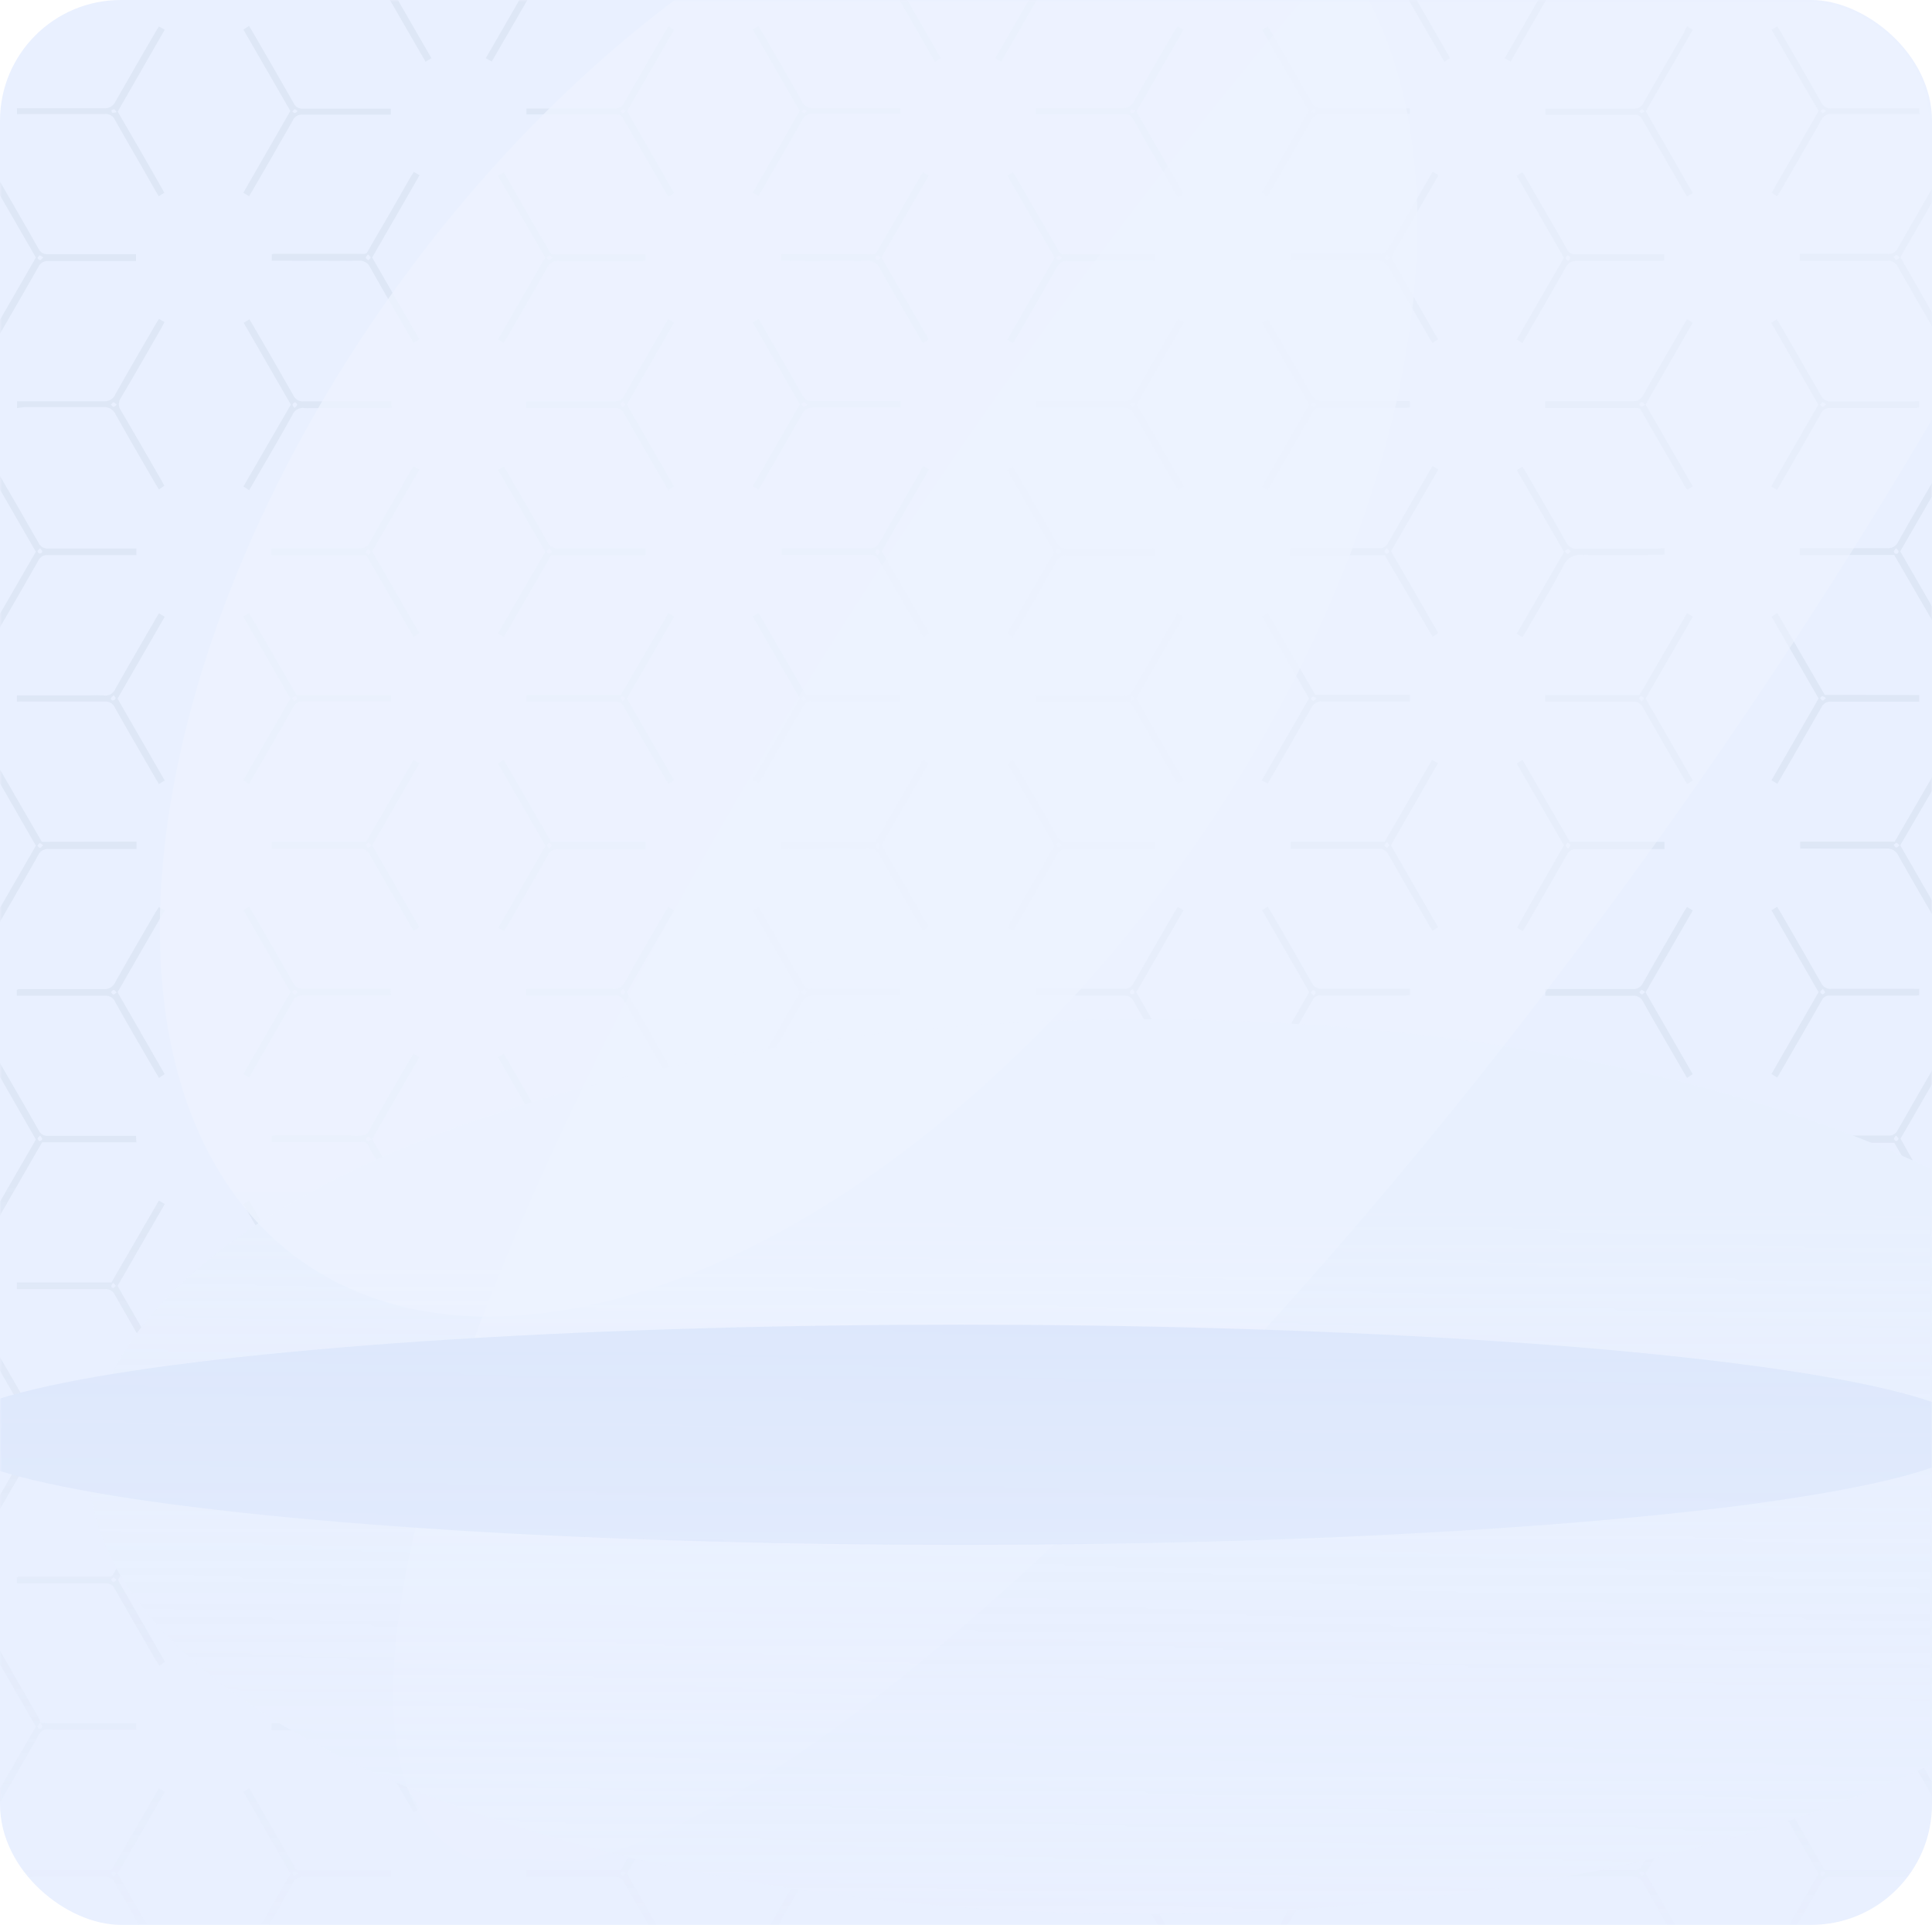 <?xml version="1.0" encoding="UTF-8"?> <svg xmlns="http://www.w3.org/2000/svg" width="544" height="542" viewBox="0 0 544 542" fill="none"> <rect width="542" height="544" rx="34" transform="matrix(4.37114e-08 1 1 -4.37114e-08 0 0)" fill="#E9F0FF"></rect> <mask id="mask0_400_209" style="mask-type:alpha" maskUnits="userSpaceOnUse" x="0" y="0" width="544" height="542"> <rect width="542" height="544" rx="34" transform="matrix(4.37114e-08 1 1 -4.37114e-08 0 0)" fill="url(#paint0_linear_400_209)"></rect> </mask> <g mask="url(#mask0_400_209)"> <g opacity="0.2"> <path fill-rule="evenodd" clip-rule="evenodd" d="M109.3 -4.736L121.473 16.362L119.839 17.41L107.037 -4.736H109.3Z" fill="#B4C4D3"></path> <path fill-rule="evenodd" clip-rule="evenodd" d="M396.171 -4.736L408.323 16.362L406.689 17.41L393.908 -4.736H396.171Z" fill="#B4C4D3"></path> <path fill-rule="evenodd" clip-rule="evenodd" d="M151.246 -4.736L138.465 17.347L136.789 16.383C140.854 9.301 144.918 2.282 148.962 -4.736H151.246Z" fill="#B4C4D3"></path> <path fill-rule="evenodd" clip-rule="evenodd" d="M252.736 -4.736L264.909 16.362L263.254 17.41C259.064 10.021 254.804 2.639 250.474 -4.736H252.736Z" fill="#B4C4D3"></path> <path fill-rule="evenodd" clip-rule="evenodd" d="M294.681 -4.736L281.921 17.347L280.245 16.383L292.418 -4.736H294.681Z" fill="#B4C4D3"></path> <path fill-rule="evenodd" clip-rule="evenodd" d="M7.832 -4.736L-4.927 17.347L-6.604 16.383L5.59 -4.736H7.832Z" fill="#B4C4D3"></path> <path fill-rule="evenodd" clip-rule="evenodd" d="M539.564 -4.736C543.629 2.248 547.686 9.28 551.737 16.362L550.103 17.41C545.912 10.021 541.652 2.639 537.322 -4.736H539.564Z" fill="#B4C4D3"></path> <path fill-rule="evenodd" clip-rule="evenodd" d="M438.074 -4.736L425.357 17.347L423.681 16.383C427.745 9.301 431.81 2.282 435.854 -4.736H438.074Z" fill="#B4C4D3"></path> <path fill-rule="evenodd" clip-rule="evenodd" d="M118.101 95.559L116.446 96.523C115.901 95.622 115.398 94.763 114.917 93.904C111.355 87.744 107.751 81.584 104.273 75.383C104.002 74.737 103.529 74.196 102.924 73.841C102.32 73.486 101.617 73.336 100.921 73.413C93.483 73.518 86.045 73.413 78.628 73.413H76.533V71.57C76.746 71.514 76.963 71.479 77.183 71.465H100.439C103.728 71.465 102.848 71.926 104.462 69.16C108.149 62.875 111.774 56.589 115.419 50.178C115.755 49.591 116.132 49.026 116.488 48.418L118.143 49.34L104.797 72.512L118.101 95.559ZM103.603 71.632C103.309 72.072 102.953 72.366 102.995 72.596C103.037 72.827 103.456 73.057 103.707 73.288C103.938 73.036 104.315 72.785 104.336 72.512C104.357 72.24 103.938 72.031 103.603 71.632Z" fill="#B4C4D3"></path> <path fill-rule="evenodd" clip-rule="evenodd" d="M404.927 95.56L403.376 96.545C403.083 96.105 402.748 95.665 402.496 95.204C398.62 88.499 394.723 81.816 390.91 75.09C390.674 74.557 390.276 74.111 389.772 73.817C389.267 73.524 388.683 73.397 388.103 73.456C380.623 73.456 373.122 73.456 365.622 73.456H363.338V71.487H365.433C373.059 71.487 380.686 71.487 388.291 71.487C388.836 71.536 389.382 71.416 389.855 71.142C390.327 70.868 390.704 70.454 390.931 69.957C394.64 63.441 398.411 56.946 402.161 50.472C402.559 49.76 402.957 49.068 403.376 48.377L405.053 49.32L391.727 72.367C396.085 80.161 400.485 87.892 404.927 95.56ZM391.455 72.513C391.015 72.241 390.722 71.906 390.47 71.927C390.219 71.948 389.821 72.409 389.842 72.618C389.898 72.774 389.993 72.914 390.117 73.024C390.242 73.134 390.392 73.21 390.554 73.246C390.805 73.226 391.057 72.849 391.455 72.513Z" fill="#B4C4D3"></path> <path fill-rule="evenodd" clip-rule="evenodd" d="M291.622 528.484V526.619H318.21C322.651 518.951 327.093 511.282 331.556 503.572L333.232 504.536L319.949 527.583C324.369 535.272 328.769 542.878 333.211 550.63L331.619 551.656C331.263 551.07 330.885 550.504 330.55 549.896C326.737 543.297 322.903 536.718 319.153 530.097C318.913 529.569 318.512 529.131 318.008 528.845C317.503 528.559 316.921 528.44 316.345 528.505C308.781 528.505 301.218 528.505 293.675 528.505L291.622 528.484ZM318.859 526.682C318.503 527.059 318.189 527.269 318.105 527.562C318.021 527.855 318.461 528.169 318.629 528.149C318.787 528.127 318.938 528.07 319.072 527.983C319.206 527.896 319.319 527.781 319.404 527.646C319.488 527.457 319.132 527.164 318.88 526.682H318.859Z" fill="#B4C4D3"></path> <path fill-rule="evenodd" clip-rule="evenodd" d="M181.773 404.427H179.531C172.052 404.427 164.551 404.427 157.05 404.427C156.476 404.375 155.899 404.502 155.4 404.791C154.901 405.08 154.504 405.517 154.264 406.041C150.471 412.724 146.595 419.366 142.761 426.008C142.489 426.51 142.175 426.971 141.86 427.516L140.205 426.552C144.647 418.884 149.026 411.279 153.509 403.506L140.205 380.459L141.86 379.453L155.185 402.5H181.773V404.427ZM154.704 402.521C154.368 402.919 153.97 403.17 153.97 403.422C153.97 403.673 154.368 403.925 154.599 404.176C154.85 403.946 155.248 403.757 155.311 403.485C155.374 403.212 154.976 402.961 154.704 402.521Z" fill="#B4C4D3"></path> <path fill-rule="evenodd" clip-rule="evenodd" d="M428.687 427.515L427.074 426.489L440.378 403.442C435.915 395.732 431.536 388.105 427.053 380.395L428.687 379.348L442.054 402.394H468.684V404.364H466.421C459.109 404.364 451.755 404.364 444.505 404.364C443.75 404.27 442.984 404.423 442.323 404.801C441.662 405.178 441.141 405.76 440.839 406.459C437.172 412.996 433.38 419.47 429.63 425.944C429.357 426.426 429.064 426.908 428.687 427.515ZM442.452 403.547C442.054 403.212 441.782 402.834 441.551 402.855C441.321 402.876 441.027 403.253 440.776 403.463C441.006 403.714 441.195 404.133 441.467 404.175C441.74 404.217 442.012 403.798 442.452 403.547Z" fill="#B4C4D3"></path> <path fill-rule="evenodd" clip-rule="evenodd" d="M4.773 528.484V526.619H31.382L44.728 503.572L46.404 504.557L33.1 527.604C37.521 535.293 41.963 542.961 46.362 550.651L44.791 551.656C44.435 551.091 44.079 550.525 43.743 549.959C39.93 543.359 36.096 536.781 32.346 530.139C32.109 529.611 31.713 529.17 31.213 528.877C30.714 528.584 30.136 528.454 29.559 528.505C21.996 528.505 14.432 528.505 6.89 528.505L4.773 528.484ZM32.011 528.484L32.765 527.604C32.513 527.394 32.283 527.08 31.99 527.017C31.696 526.954 31.403 527.373 31.403 527.541C31.403 527.709 31.613 528.002 31.906 528.421L32.011 528.484Z" fill="#B4C4D3"></path> <path fill-rule="evenodd" clip-rule="evenodd" d="M-1.595 427.498L-3.208 426.534L10.096 403.487L-3.208 380.44L-1.679 379.477C-1.523 379.623 -1.382 379.784 -1.26 379.958L10.096 399.59C10.431 400.198 10.83 400.763 11.102 401.392C11.231 401.778 11.495 402.104 11.845 402.312C12.195 402.52 12.608 402.595 13.009 402.523C13.448 402.523 13.889 402.523 14.329 402.523H38.381V404.304C38.171 404.377 37.953 404.427 37.731 404.451H28.177C23.38 404.451 18.561 404.451 13.763 404.451C13.156 404.38 12.542 404.501 12.008 404.798C11.474 405.096 11.047 405.553 10.788 406.106C7.037 412.811 3.161 419.431 -0.694 426.094C-0.966 426.597 -1.28 426.995 -1.595 427.498ZM12.171 403.403C11.73 403.131 11.437 402.796 11.186 402.817C10.934 402.838 10.746 403.278 10.515 403.508C10.767 403.739 11.018 404.137 11.27 404.137C11.521 404.137 11.772 403.759 12.171 403.403Z" fill="#B4C4D3"></path> <path fill-rule="evenodd" clip-rule="evenodd" d="M435.036 528.486V526.621H437.131C444.758 526.621 452.384 526.621 459.99 526.621C460.507 526.673 461.027 526.559 461.476 526.295C461.924 526.031 462.276 525.632 462.483 525.155C466.254 518.534 470.088 511.934 473.901 505.335C474.237 504.748 474.593 504.161 474.991 503.512L476.646 504.455L463.342 527.501C467.784 535.191 472.162 542.817 476.625 550.548L475.012 551.575L473.943 549.815C470.172 543.278 466.359 536.762 462.65 530.162C462.384 529.581 461.941 529.1 461.383 528.787C460.826 528.475 460.184 528.347 459.55 528.423C452.07 528.423 444.569 528.423 437.068 528.423L435.036 528.486ZM463.153 527.648C462.755 527.313 462.525 527.019 462.252 526.957C461.98 526.894 461.582 527.271 461.603 527.376C461.624 527.48 461.875 528.088 462.106 528.151C462.336 528.214 462.671 527.899 463.216 527.648H463.153Z" fill="#B4C4D3"></path> <path fill-rule="evenodd" clip-rule="evenodd" d="M396.967 526.619V528.484H394.872C387.309 528.484 379.745 528.484 372.182 528.484C371.607 528.428 371.029 528.554 370.529 528.843C370.03 529.132 369.633 529.571 369.395 530.097C365.687 536.676 361.873 543.213 358.102 549.749L357.013 551.614L355.357 550.629L368.641 527.583L355.357 504.536L356.992 503.488L370.359 526.535L396.967 526.619ZM369.521 528.525L369.982 528.253C370.19 528.011 370.341 527.724 370.422 527.415C370.422 527.247 369.961 526.891 369.814 526.954C369.658 526.998 369.514 527.078 369.394 527.187C369.274 527.296 369.181 527.432 369.123 527.583C369.081 527.876 369.374 528.211 369.521 528.525Z" fill="#B4C4D3"></path> <path fill-rule="evenodd" clip-rule="evenodd" d="M226.923 526.595H253.553V528.46H251.458C243.894 528.46 236.331 528.46 228.767 528.46C228.191 528.398 227.611 528.521 227.11 528.811C226.609 529.101 226.213 529.543 225.98 530.073C222.272 536.652 218.459 543.168 214.687 549.726L213.577 551.57L211.922 550.606C216.336 542.938 220.763 535.255 225.205 527.559L211.943 504.512L213.556 503.465C218.082 511.154 222.44 518.78 226.923 526.595ZM226.441 526.595L225.645 527.454C225.897 527.664 226.127 527.978 226.399 528.062C226.672 528.146 227.007 527.727 227.007 527.559C227.007 527.392 226.714 527.161 226.462 526.679L226.441 526.595Z" fill="#B4C4D3"></path> <path fill-rule="evenodd" clip-rule="evenodd" d="M189.818 550.608L188.205 551.593C187.849 551.027 187.472 550.441 187.137 549.854C183.323 543.254 179.489 536.675 175.739 530.055C175.501 529.528 175.104 529.09 174.605 528.801C174.105 528.511 173.527 528.386 172.952 528.441C165.389 528.441 157.825 528.441 150.283 528.441H148.188V526.598H174.796C179.217 518.908 183.659 511.261 188.142 503.551L189.818 504.494C185.398 512.183 180.977 519.851 176.514 527.54L189.818 550.608ZM176.326 527.561C175.865 527.289 175.571 527.017 175.299 526.996C175.027 526.975 174.88 527.352 174.67 527.54C174.901 527.771 175.11 528.169 175.362 528.19C175.613 528.211 175.886 527.813 176.326 527.519V527.561Z" fill="#B4C4D3"></path> <path fill-rule="evenodd" clip-rule="evenodd" d="M83.51 526.621H110.118V528.486H108.023C100.46 528.486 92.896 528.486 85.353 528.486C84.776 528.432 84.197 528.561 83.697 528.854C83.197 529.147 82.802 529.59 82.567 530.12C78.859 536.699 75.045 543.236 71.274 549.773C70.918 550.36 70.562 550.946 70.184 551.617L68.529 550.632L81.813 527.585L68.529 504.538L70.163 503.512L83.51 526.621ZM83.887 527.48C83.405 527.229 83.133 526.957 82.839 526.957C82.546 526.957 82.441 527.313 82.232 527.522C82.483 527.732 82.693 528.109 82.944 528.13C83.195 528.151 83.468 527.795 83.992 527.48H83.887Z" fill="#B4C4D3"></path> <path fill-rule="evenodd" clip-rule="evenodd" d="M512.055 362.083L498.771 339.036L500.406 338.01L513.752 361.057H540.381V362.963H538.286C531.037 362.963 523.788 362.963 516.538 362.963C513.102 362.963 514.003 362.502 512.348 365.331C508.661 371.616 505.036 377.902 501.369 384.313C501.034 384.9 500.678 385.465 500.322 386.052L498.688 385.088C503.192 377.504 507.592 369.835 512.055 362.083ZM513.186 361.224L512.516 362.146C512.767 362.335 513.018 362.628 513.312 362.691C513.605 362.754 513.898 362.293 513.857 362.125C513.815 361.957 513.5 361.643 513.186 361.224Z" fill="#B4C4D3"></path> <path fill-rule="evenodd" clip-rule="evenodd" d="M475.011 338.096L476.687 339.018L463.361 362.064L476.645 385.111L475.052 386.117C474.717 385.572 474.361 385.027 474.026 384.462C470.192 377.799 466.316 371.157 462.544 364.474C462.314 363.977 461.933 363.566 461.455 363.299C460.977 363.032 460.427 362.922 459.883 362.986C452.32 362.986 444.756 362.986 437.193 362.986H435.098V361.122H437.088C444.714 361.122 452.341 361.122 459.967 361.122C460.508 361.17 461.051 361.049 461.521 360.774C461.99 360.5 462.362 360.087 462.586 359.592C466.357 352.971 470.192 346.372 474.005 339.772C474.298 339.269 474.654 338.599 475.011 338.096ZM463.215 362.19C462.796 361.855 462.523 361.499 462.293 361.52C462.062 361.541 461.811 361.897 461.56 362.127C461.769 362.337 461.958 362.693 462.146 362.693C462.335 362.693 462.691 362.441 463.215 362.19Z" fill="#B4C4D3"></path> <path fill-rule="evenodd" clip-rule="evenodd" d="M356.969 386.115L355.355 385.151C359.755 377.483 364.183 369.801 368.639 362.105L355.355 339.058L356.99 338.031L370.336 361.078H396.965V362.985H394.87C387.307 362.985 379.743 362.985 372.18 362.985C371.603 362.919 371.021 363.038 370.517 363.325C370.013 363.611 369.612 364.049 369.372 364.577C365.643 371.198 361.788 377.777 357.974 384.376C357.681 384.984 357.325 385.55 356.969 386.115ZM370.734 362.021C370.252 361.769 369.98 361.497 369.686 361.497C369.393 361.497 369.288 361.853 369.079 362.063C369.309 362.272 369.54 362.67 369.791 362.691C370.043 362.712 370.294 362.335 370.734 362.021V362.021Z" fill="#B4C4D3"></path> <path fill-rule="evenodd" clip-rule="evenodd" d="M319.949 362.106L333.232 385.153L331.619 386.138C331.284 385.572 330.907 385.006 330.572 384.42C326.758 377.82 322.924 371.22 319.174 364.6C318.93 364.074 318.529 363.636 318.026 363.347C317.523 363.059 316.944 362.932 316.366 362.986C308.824 362.986 301.26 362.986 293.697 362.986H291.602V361.142H318.21L331.556 338.096L333.232 339.039L319.949 362.106ZM318.776 361.226C318.483 361.645 318.189 361.876 318.147 362.169C318.105 362.462 318.545 362.735 318.713 362.693C318.881 362.651 319.237 362.337 319.488 362.127L318.776 361.226Z" fill="#B4C4D3"></path> <path fill-rule="evenodd" clip-rule="evenodd" d="M253.574 361.142V362.881C253.347 362.943 253.116 362.985 252.882 363.007H236.582C233.963 363.007 231.323 363.007 228.704 363.007C228.158 362.944 227.606 363.057 227.128 363.328C226.65 363.599 226.27 364.015 226.043 364.515C222.23 371.262 218.333 377.945 214.457 384.65C214.185 385.132 213.87 385.613 213.556 386.137L211.922 385.153C216.364 377.484 220.743 369.858 225.226 362.106L211.922 339.059L213.577 338.074L226.923 361.121L253.574 361.142ZM226.337 362.965C226.672 362.588 227.007 362.357 227.07 362.085C227.133 361.812 226.714 361.477 226.546 361.498C226.385 361.519 226.231 361.578 226.097 361.669C225.962 361.76 225.851 361.881 225.771 362.022C225.666 362.21 226.022 362.546 226.295 362.965H226.337Z" fill="#B4C4D3"></path> <path fill-rule="evenodd" clip-rule="evenodd" d="M189.819 385.177L188.143 386.141C186.048 382.37 183.827 378.661 181.669 374.932C179.511 371.202 177.479 367.913 175.614 364.456C175.411 364.01 175.073 363.639 174.649 363.395C174.224 363.151 173.734 363.046 173.246 363.094C165.62 363.094 157.994 363.094 150.388 363.094H148.293V361.355C148.505 361.297 148.723 361.261 148.942 361.25H171.989C175.551 361.25 174.545 361.774 176.18 358.778C179.846 352.493 183.429 346.207 187.053 339.922L188.122 338.141L189.798 339.063C185.377 346.71 180.978 354.378 176.473 362.109L189.819 385.177ZM176.18 362.34C175.907 361.984 175.782 361.586 175.593 361.565C175.272 361.6 174.96 361.692 174.671 361.837C174.797 362.13 174.881 362.57 175.09 362.675C175.3 362.78 175.782 362.507 176.18 362.34Z" fill="#B4C4D3"></path> <path fill-rule="evenodd" clip-rule="evenodd" d="M70.121 386.115L68.508 385.151L81.791 362.105L68.508 339.058L70.142 338.031L83.488 361.078H110.118V362.985H108.023C100.459 362.985 92.895 362.985 85.332 362.985C84.758 362.917 84.178 363.036 83.677 363.322C83.175 363.609 82.779 364.049 82.545 364.577C78.795 371.198 74.94 377.777 71.148 384.376C70.833 384.984 70.477 385.55 70.121 386.115ZM83.027 361.225L82.231 362.084C82.483 362.293 82.692 362.608 82.985 362.691C83.279 362.775 83.593 362.356 83.572 362.188C83.551 362.021 83.279 361.644 83.027 361.225Z" fill="#B4C4D3"></path> <path fill-rule="evenodd" clip-rule="evenodd" d="M44.749 338.031L46.383 339.058C41.969 346.698 37.541 354.381 33.099 362.105L46.383 385.151L44.77 386.136C44.434 385.571 44.057 384.984 43.722 384.397C39.909 377.797 36.075 371.219 32.324 364.598C32.083 364.07 31.682 363.631 31.179 363.342C30.676 363.052 30.095 362.928 29.517 362.985C21.974 362.985 14.411 362.985 6.847 362.985H4.752V361.141H31.36L44.749 338.031ZM31.842 361.225C31.591 361.665 31.319 361.916 31.319 362.209C31.319 362.503 31.759 362.733 31.905 362.691C32.052 362.649 32.408 362.293 32.66 362.063L31.842 361.225Z" fill="#B4C4D3"></path> <path fill-rule="evenodd" clip-rule="evenodd" d="M4.752 197.573V195.813C4.975 195.801 5.199 195.801 5.422 195.813H24.907C26.338 195.739 27.772 195.739 29.203 195.813C29.865 195.927 30.547 195.813 31.137 195.489C31.727 195.166 32.19 194.652 32.45 194.032C36.117 187.495 39.909 181.021 43.659 174.526C43.994 173.939 44.35 173.353 44.749 172.703L46.383 173.667L33.099 196.714L46.383 219.76L44.749 220.787L42.549 217.037C39.154 211.149 35.718 205.262 32.387 199.333C32.162 198.767 31.762 198.287 31.246 197.963C30.73 197.639 30.125 197.488 29.517 197.531C22.016 197.531 14.515 197.531 7.015 197.531L4.752 197.573ZM31.989 195.771C31.633 196.148 31.319 196.358 31.235 196.651C31.151 196.944 31.591 197.258 31.759 197.237C31.919 197.223 32.074 197.17 32.209 197.083C32.344 196.995 32.456 196.875 32.534 196.735C32.639 196.546 32.282 196.127 32.031 195.771H31.989Z" fill="#B4C4D3"></path> <path fill-rule="evenodd" clip-rule="evenodd" d="M83.51 195.726H110.119V197.57H108.023C100.46 197.57 92.917 197.57 85.354 197.57C84.778 197.504 84.196 197.623 83.691 197.909C83.187 198.195 82.786 198.634 82.546 199.162C78.838 205.741 75.025 212.278 71.253 218.814L70.143 220.7L68.467 219.736C72.909 212.068 77.343 204.386 81.771 196.69L68.488 173.643L70.122 172.574C74.564 180.243 79.005 187.911 83.51 195.726ZM82.882 197.507C83.217 197.13 83.531 196.899 83.615 196.627C83.699 196.354 83.238 196.019 83.091 196.04C82.927 196.061 82.771 196.12 82.633 196.21C82.495 196.301 82.379 196.422 82.295 196.564C82.232 196.752 82.609 197.088 82.882 197.507Z" fill="#B4C4D3"></path> <path fill-rule="evenodd" clip-rule="evenodd" d="M176.515 196.648L189.798 219.695L188.206 220.7C187.849 220.135 187.493 219.569 187.158 218.982C183.303 212.341 179.448 205.699 175.656 199.015C175.442 198.544 175.087 198.15 174.641 197.888C174.195 197.625 173.678 197.507 173.162 197.549C165.536 197.549 157.91 197.549 150.304 197.549H148.209V195.705H174.818L188.185 172.658L189.84 173.643L176.515 196.648ZM175.32 197.507L176.075 196.627C175.857 196.383 175.593 196.184 175.299 196.04C175.153 196.04 174.713 196.396 174.734 196.564C174.755 196.732 175.048 197.088 175.32 197.507Z" fill="#B4C4D3"></path> <path fill-rule="evenodd" clip-rule="evenodd" d="M225.206 196.648C220.764 188.937 216.385 181.311 211.943 173.601C212.488 173.245 212.97 172.93 213.578 172.574L226.945 195.621H253.532V197.465H251.437C243.957 197.465 236.457 197.465 228.956 197.465C228.321 197.403 227.683 197.544 227.134 197.868C226.584 198.192 226.151 198.681 225.897 199.267C222.189 205.845 218.376 212.382 214.604 218.919C214.29 219.464 213.955 219.988 213.599 220.595L211.943 219.611L225.206 196.648ZM225.415 196.648C225.834 196.983 226.065 197.297 226.337 197.339C226.61 197.381 227.008 197.025 226.987 196.92C226.966 196.815 226.693 196.124 226.463 196.124C226.232 196.124 225.897 196.291 225.415 196.543V196.648Z" fill="#B4C4D3"></path> <path fill-rule="evenodd" clip-rule="evenodd" d="M319.949 196.652L333.232 219.699L331.682 220.663C331.499 220.458 331.331 220.241 331.179 220.013C327.296 213.309 323.427 206.604 319.572 199.9C319.319 199.544 319.102 199.165 318.922 198.768C318.767 198.356 318.473 198.011 318.09 197.793C317.708 197.574 317.261 197.497 316.827 197.574C312.637 197.574 308.321 197.574 304.088 197.574H291.622V195.793C291.894 195.793 292.188 195.793 292.46 195.793H315.151C315.646 195.762 316.143 195.762 316.638 195.793C317.128 195.888 317.635 195.805 318.069 195.559C318.503 195.314 318.835 194.921 319.006 194.452C321.834 189.445 324.726 184.479 327.596 179.514C328.916 177.251 330.236 174.988 331.556 172.684L333.232 173.626L319.949 196.652ZM318.754 197.511L319.509 196.631C319.257 196.422 319.027 196.108 318.733 196.045C318.44 195.982 318.147 196.401 318.147 196.568C318.147 196.736 318.461 197.092 318.754 197.511Z" fill="#B4C4D3"></path> <path fill-rule="evenodd" clip-rule="evenodd" d="M355.356 173.601L356.991 172.574L370.337 195.621H396.966V197.528H394.871C387.37 197.528 379.87 197.528 372.369 197.528C371.706 197.461 371.04 197.608 370.467 197.948C369.894 198.287 369.445 198.8 369.184 199.413C365.518 205.95 361.726 212.424 357.975 218.898C357.64 219.506 357.263 220.072 356.928 220.658L355.272 219.715L368.577 196.669L355.356 173.601ZM370.735 196.648C370.253 196.396 369.96 196.124 369.687 196.124C369.415 196.124 369.289 196.48 369.08 196.69C369.31 196.92 369.541 197.297 369.792 197.318C370.043 197.339 370.295 196.878 370.735 196.564V196.648Z" fill="#B4C4D3"></path> <path fill-rule="evenodd" clip-rule="evenodd" d="M461.644 195.705L475.011 172.658L476.667 173.643L463.362 196.69L476.646 219.737L475.053 220.763L474.006 219.045C470.193 212.445 466.358 205.846 462.608 199.225C462.373 198.695 461.978 198.252 461.478 197.959C460.978 197.665 460.399 197.537 459.821 197.591C452.258 197.591 444.694 197.591 437.152 197.591H435.057V195.705H461.644ZM462.231 197.507C462.524 197.109 462.901 196.794 462.859 196.585C462.781 196.445 462.672 196.324 462.542 196.23C462.412 196.136 462.263 196.071 462.105 196.04C461.938 196.04 461.519 196.459 461.56 196.606C461.602 196.753 461.917 197.13 462.231 197.507Z" fill="#B4C4D3"></path> <path fill-rule="evenodd" clip-rule="evenodd" d="M540.403 195.709V197.574H538.308C530.744 197.574 523.181 197.574 515.617 197.574C515.042 197.518 514.465 197.646 513.968 197.94C513.471 198.234 513.08 198.678 512.851 199.208C509.122 205.787 505.309 212.303 501.538 218.861L500.448 220.705L498.793 219.72C503.235 212.052 507.662 204.369 512.076 196.673C507.656 188.984 503.256 181.357 498.793 173.626L500.448 172.6L513.794 195.646L540.403 195.709ZM514.15 196.568C513.69 196.317 513.396 196.044 513.103 196.044C512.81 196.044 512.705 196.401 512.516 196.61C512.747 196.841 512.977 197.218 513.229 197.239C513.48 197.26 513.731 196.883 514.15 196.568Z" fill="#B4C4D3"></path> <path fill-rule="evenodd" clip-rule="evenodd" d="M10.096 72.513L-3.208 49.467L-1.574 48.461L-0.421 50.409C3.35 56.946 7.163 63.483 10.871 70.062C11.1 70.557 11.477 70.968 11.95 71.239C12.423 71.509 12.969 71.625 13.511 71.571C21.075 71.571 28.639 71.571 36.202 71.571H38.297V73.519H36.097C28.597 73.519 21.117 73.519 13.616 73.519C13.041 73.46 12.462 73.585 11.961 73.874C11.461 74.164 11.065 74.604 10.83 75.132C7.037 81.816 3.182 88.458 -0.673 95.12C-0.945 95.602 -1.239 96.063 -1.574 96.608L-3.208 95.56C1.234 87.934 5.613 80.307 10.096 72.513ZM12.191 72.513C11.752 72.241 11.458 71.906 11.207 71.927C10.955 71.948 10.746 72.388 10.536 72.639C10.788 72.849 11.039 73.247 11.29 73.247C11.542 73.247 11.772 72.828 12.171 72.513H12.191Z" fill="#B4C4D3"></path> <path fill-rule="evenodd" clip-rule="evenodd" d="M140.182 49.467L141.858 48.545C143.722 51.772 145.587 54.956 147.41 58.141C149.505 61.933 151.747 65.725 153.968 69.497C155.455 71.99 154.617 71.592 157.739 71.592H181.792V73.373C181.589 73.446 181.378 73.495 181.163 73.519H171.986C167.104 73.519 162.223 73.519 157.32 73.519C156.655 73.434 155.98 73.565 155.395 73.893C154.81 74.222 154.346 74.73 154.073 75.342C150.385 81.942 146.551 88.458 142.78 94.995C142.465 95.539 142.13 96.042 141.795 96.608L140.224 95.56L153.507 72.514L140.182 49.467ZM155.581 72.514C155.162 72.241 154.848 71.906 154.596 71.927C154.345 71.948 154.156 72.388 153.926 72.639C154.177 72.849 154.429 73.247 154.68 73.247C154.932 73.247 155.225 72.828 155.581 72.514V72.514Z" fill="#B4C4D3"></path> <path fill-rule="evenodd" clip-rule="evenodd" d="M259.858 96.628L258.14 93.674C254.641 87.598 251.1 81.564 247.664 75.467C247.394 74.824 246.924 74.286 246.324 73.932C245.724 73.577 245.026 73.425 244.333 73.497C236.958 73.602 229.667 73.497 222.208 73.497H219.903V71.653C220.123 71.597 220.347 71.561 220.574 71.549H243.809C247.099 71.549 246.219 72.01 247.832 69.244C251.519 62.959 255.144 56.673 258.79 50.262C259.146 49.675 259.502 49.11 259.858 48.502L261.534 49.424L248.188 72.471L261.492 95.517L259.858 96.628ZM248.041 72.513C247.601 72.24 247.308 71.884 247.057 71.926C246.805 71.968 246.407 72.387 246.428 72.596C246.477 72.753 246.567 72.894 246.688 73.005C246.81 73.115 246.959 73.191 247.12 73.225C247.413 73.246 247.643 72.848 248.041 72.513Z" fill="#B4C4D3"></path> <path fill-rule="evenodd" clip-rule="evenodd" d="M296.943 72.513L283.639 49.466L285.168 48.502C285.324 48.655 285.464 48.824 285.587 49.005L296.943 68.636C297.299 69.286 297.718 69.915 298.053 70.585C298.167 70.911 298.389 71.187 298.684 71.367C298.978 71.546 299.325 71.618 299.667 71.57C300.106 71.538 300.547 71.538 300.987 71.57H325.228V73.351C325.018 73.431 324.8 73.487 324.578 73.518H314.647C309.975 73.518 305.282 73.518 300.589 73.518C299.982 73.45 299.37 73.576 298.839 73.877C298.309 74.178 297.887 74.639 297.634 75.194C293.863 81.878 289.987 88.52 286.153 95.161C285.881 95.643 285.566 96.104 285.252 96.607L283.639 95.643L296.943 72.513ZM299.038 72.513C298.598 72.24 298.305 71.905 298.053 71.947C297.802 71.989 297.592 72.387 297.383 72.638C297.634 72.848 297.886 73.246 298.137 73.246C298.389 73.246 298.619 72.848 299.017 72.513H299.038Z" fill="#B4C4D3"></path> <path fill-rule="evenodd" clip-rule="evenodd" d="M428.688 96.587L427.054 95.623C431.475 87.976 435.895 80.328 440.358 72.576L427.054 49.467L428.709 48.461L434.261 58.057C436.608 62.1 438.975 66.144 441.259 70.23C441.465 70.671 441.804 71.038 442.228 71.278C442.653 71.519 443.141 71.621 443.626 71.571C451.232 71.571 458.858 71.571 466.485 71.571H468.58V73.289C468.448 73.368 468.307 73.431 468.161 73.477C467.469 73.477 466.778 73.477 466.066 73.477C458.691 73.477 451.399 73.477 443.941 73.477C443.305 73.427 442.669 73.575 442.121 73.902C441.573 74.228 441.14 74.717 440.882 75.3C437.173 81.879 433.36 88.416 429.589 94.953L428.688 96.587ZM441.531 73.54C441.825 73.121 442.181 72.828 442.16 72.555C442.105 72.402 442.01 72.267 441.884 72.164C441.759 72.061 441.608 71.993 441.447 71.969C441.294 72.013 441.156 72.099 441.048 72.217C440.941 72.336 440.869 72.482 440.84 72.639C440.819 72.849 441.217 73.121 441.531 73.498V73.54Z" fill="#B4C4D3"></path> <path fill-rule="evenodd" clip-rule="evenodd" d="M548.343 95.56L546.772 96.545C546.461 96.107 546.174 95.652 545.913 95.183C542.036 88.478 538.139 81.795 534.305 75.048C534.067 74.524 533.669 74.088 533.169 73.802C532.669 73.517 532.092 73.395 531.519 73.456C524.018 73.456 516.517 73.456 509.017 73.456H506.754V71.508H508.849C516.392 71.508 523.955 71.508 531.519 71.508C532.124 71.566 532.731 71.432 533.255 71.123C533.778 70.814 534.19 70.347 534.431 69.79C538.077 63.316 541.827 56.904 545.535 50.472L546.772 48.377L548.427 49.362L535.101 72.409L548.343 95.56ZM534.871 72.513C534.473 72.178 534.221 71.801 533.97 71.801C533.719 71.801 533.467 72.199 533.216 72.409C533.446 72.66 533.635 73.079 533.886 73.121C534.138 73.163 534.452 72.911 534.871 72.618V72.513Z" fill="#B4C4D3"></path> <path fill-rule="evenodd" clip-rule="evenodd" d="M38.444 236.98V239.075H36.223C28.722 239.075 21.222 239.075 13.742 239.075C13.136 239.007 12.523 239.132 11.993 239.433C11.462 239.734 11.04 240.195 10.788 240.751C7.058 247.392 3.203 253.971 -0.61 260.571C-0.903 261.095 -1.239 261.619 -1.574 262.163L-3.187 261.179C1.234 253.531 5.634 245.863 10.096 238.132L-3.208 214.98L-1.574 213.975C2.847 221.622 7.289 229.269 11.772 237.021L38.444 236.98ZM12.171 238.027C11.752 237.755 11.437 237.399 11.186 237.44C10.934 237.482 10.746 237.901 10.515 238.132C10.767 238.362 11.018 238.76 11.27 238.76C11.521 238.76 11.772 238.279 12.171 238.027Z" fill="#B4C4D3"></path> <path fill-rule="evenodd" clip-rule="evenodd" d="M104.797 238.027L118.08 261.074L116.488 262.08C116.152 261.556 115.838 261.032 115.524 260.508C111.711 253.908 107.876 247.33 104.126 240.688C103.881 240.129 103.466 239.661 102.939 239.352C102.412 239.044 101.801 238.91 101.193 238.97C93.776 238.97 86.338 238.97 78.9 238.97H76.554V237.021H103.099L116.425 213.975L118.122 214.896L104.797 238.027ZM104.629 238.027C104.231 237.713 103.979 237.315 103.728 237.315C103.477 237.315 103.204 237.713 102.953 237.922C103.183 238.174 103.372 238.593 103.623 238.635C103.875 238.677 104.168 238.362 104.629 238.027V238.027Z" fill="#B4C4D3"></path> <path fill-rule="evenodd" clip-rule="evenodd" d="M219.903 238.991V237.021H246.533L259.837 213.975L261.534 214.896L248.209 237.943C252.651 245.653 257.085 253.336 261.513 260.99L259.921 261.975C259.628 261.514 259.313 261.074 259.041 260.592C255.27 254.055 251.436 247.539 247.748 240.939C247.438 240.247 246.915 239.671 246.256 239.294C245.597 238.918 244.836 238.76 244.082 238.844C236.707 238.97 229.415 238.844 221.957 238.844L219.903 238.991ZM247.14 238.991C247.434 238.551 247.811 238.258 247.769 238.006C247.719 237.848 247.626 237.707 247.5 237.6C247.374 237.492 247.221 237.423 247.057 237.399C246.847 237.399 246.449 237.839 246.449 238.069C246.449 238.299 246.805 238.572 247.12 238.97L247.14 238.991Z" fill="#B4C4D3"></path> <path fill-rule="evenodd" clip-rule="evenodd" d="M296.944 238.032L283.619 214.985L285.274 214L290.847 223.596C293.089 227.493 295.414 231.348 297.551 235.308C297.821 235.919 298.281 236.426 298.862 236.754C299.444 237.083 300.116 237.215 300.778 237.131C308.216 237.131 315.654 237.131 323.091 237.131H325.187V238.891C324.987 238.979 324.775 239.035 324.558 239.058H315.549C310.625 239.058 305.681 239.058 300.757 239.058C300.09 238.981 299.416 239.118 298.832 239.45C298.248 239.781 297.785 240.29 297.51 240.902C293.822 247.481 289.988 253.997 286.217 260.555L285.211 262.168L283.598 261.204C288.06 253.431 292.46 245.763 296.944 238.032ZM299.039 238.032C298.662 237.696 298.39 237.319 298.138 237.319C297.887 237.319 297.635 237.717 297.384 237.927C297.593 238.178 297.803 238.597 298.054 238.639C298.306 238.681 298.578 238.367 299.018 238.032H299.039Z" fill="#B4C4D3"></path> <path fill-rule="evenodd" clip-rule="evenodd" d="M513.773 526.619H540.403V528.484H538.308C530.744 528.484 523.181 528.484 515.617 528.484C515.042 528.428 514.465 528.556 513.968 528.85C513.471 529.143 513.08 529.587 512.851 530.118C509.122 536.676 505.309 543.213 501.538 549.77L500.448 551.614L498.793 550.629C503.235 542.961 507.662 535.279 512.076 527.583C507.656 519.893 503.256 512.267 498.793 504.536L500.448 503.488C504.848 511.178 509.311 518.783 513.773 526.619ZM513.145 528.4C513.48 528.023 513.794 527.813 513.878 527.541C513.962 527.268 513.522 526.933 513.354 526.954C513.193 526.975 513.04 527.034 512.905 527.125C512.77 527.216 512.659 527.336 512.579 527.478C512.516 527.666 512.872 528.002 513.145 528.4Z" fill="#B4C4D3"></path> <path fill-rule="evenodd" clip-rule="evenodd" d="M391.645 238.027L404.928 261.074L403.336 262.08L402.372 260.508C398.601 253.971 394.767 247.434 391.079 240.856C390.813 240.243 390.359 239.731 389.783 239.392C389.207 239.053 388.539 238.905 387.874 238.97C380.499 238.97 373.208 238.97 365.749 238.97H363.402V237.021H389.885L403.21 213.975L404.908 214.896L391.645 238.027ZM390.556 237.105C390.241 237.503 389.843 237.755 389.843 237.985C389.843 238.216 390.241 238.488 390.472 238.739C390.723 238.53 391.142 238.32 391.184 238.069C391.226 237.818 390.849 237.503 390.556 237.084V237.105Z" fill="#B4C4D3"></path> <path fill-rule="evenodd" clip-rule="evenodd" d="M535.059 238.03L548.342 261.077L546.75 262.082C546.415 261.559 546.1 261.035 545.786 260.511C542.036 254.016 538.244 247.563 534.577 241.026C534.295 240.353 533.806 239.786 533.181 239.41C532.555 239.033 531.826 238.865 531.099 238.931C523.724 239.057 516.433 238.931 508.974 238.931H506.879C506.879 238.239 506.879 237.674 506.879 236.982H533.508L546.855 213.936L548.552 214.857L535.059 238.03ZM534.87 238.03C534.472 237.716 534.221 237.339 533.969 237.339C533.718 237.339 533.467 237.737 533.215 237.946C533.446 238.198 533.634 238.617 533.886 238.658C534.137 238.7 534.451 238.365 534.87 238.03V238.03Z" fill="#B4C4D3"></path> <path fill-rule="evenodd" clip-rule="evenodd" d="M548.405 380.332C543.942 388.063 539.563 395.69 535.059 403.379L548.342 426.426L546.729 427.473C546.205 426.572 545.681 425.713 545.199 424.854C541.533 418.569 537.866 412.283 534.263 405.851C534.028 405.357 533.647 404.946 533.171 404.676C532.694 404.406 532.147 404.29 531.602 404.343C524.101 404.343 516.6 404.343 509.121 404.343H506.795V402.457C507.004 402.443 507.214 402.443 507.424 402.457H528.585C529.716 402.457 530.847 402.457 531.958 402.457C532.419 402.512 532.885 402.412 533.283 402.173C533.682 401.934 533.989 401.57 534.158 401.137C537.887 394.579 541.7 388.042 545.472 381.505L546.708 379.41L548.405 380.332ZM534.891 403.546C534.493 403.211 534.242 402.834 533.99 402.834C533.739 402.834 533.487 403.232 533.236 403.442C533.445 403.693 533.634 404.112 533.885 404.154C534.137 404.196 534.451 403.819 534.891 403.546Z" fill="#B4C4D3"></path> <path fill-rule="evenodd" clip-rule="evenodd" d="M404.928 426.594L403.336 427.6C403.001 427.076 402.686 426.552 402.372 426.028C398.685 419.743 395.018 413.269 391.31 406.899C389.655 404.092 390.534 404.532 387.119 404.532H363.318V402.562H389.885C394.348 394.852 398.748 387.226 403.21 379.516L404.907 380.438L391.582 403.484L404.928 426.594ZM390.555 404.511C390.849 404.071 391.205 403.778 391.163 403.526C391.115 403.371 391.025 403.232 390.903 403.125C390.781 403.018 390.632 402.946 390.472 402.919C390.241 402.919 389.843 403.359 389.843 403.589C389.843 403.82 390.22 404.029 390.555 404.427V404.511Z" fill="#B4C4D3"></path> <path fill-rule="evenodd" clip-rule="evenodd" d="M325.249 402.438V404.429H323.028C315.527 404.429 308.048 404.429 300.547 404.429C299.94 404.372 299.33 404.507 298.804 404.816C298.278 405.124 297.861 405.589 297.614 406.147C293.843 412.83 289.967 419.472 286.132 426.135L285.273 427.539L283.639 426.554L296.943 403.507L283.618 380.46L285.273 379.434L298.62 402.48L325.249 402.438ZM299.018 403.507C298.62 403.172 298.368 402.795 298.117 402.816C297.865 402.837 297.614 403.193 297.362 403.423C297.572 403.675 297.781 404.094 298.033 404.136C298.284 404.177 298.578 403.8 299.018 403.549V403.507Z" fill="#B4C4D3"></path> <path fill-rule="evenodd" clip-rule="evenodd" d="M219.903 404.429V402.481H221.998C229.604 402.481 237.23 402.481 244.857 402.481C245.402 402.54 245.952 402.424 246.427 402.149C246.902 401.874 247.277 401.454 247.497 400.951C251.184 394.435 254.955 387.961 258.706 381.466L259.921 379.371L261.597 380.314L248.272 403.361L261.576 426.407L260.005 427.392C259.711 426.952 259.397 426.512 259.125 426.051C255.249 419.347 251.352 412.663 247.539 405.917C247.303 405.389 246.907 404.948 246.407 404.659C245.906 404.369 245.327 404.245 244.752 404.304C237.251 404.304 229.772 404.304 222.271 404.304L219.903 404.429ZM247.14 402.544C246.805 402.921 246.407 403.172 246.407 403.424C246.407 403.675 246.805 403.926 247.036 404.178C247.287 403.968 247.706 403.759 247.748 403.507C247.79 403.256 247.413 402.963 247.14 402.544V402.544Z" fill="#B4C4D3"></path> <path fill-rule="evenodd" clip-rule="evenodd" d="M76.49 404.429V402.48H103.099L116.424 379.434L118.121 380.376C113.658 388.087 109.259 395.755 104.796 403.423L118.079 426.47L116.466 427.455C116.152 426.931 115.816 426.428 115.523 425.883C111.71 419.284 107.855 412.705 104.104 406.084C103.866 405.524 103.455 405.056 102.931 404.746C102.407 404.437 101.797 404.304 101.192 404.366C93.754 404.366 86.317 404.366 78.9 404.366L76.49 404.429ZM103.727 404.429C104.021 403.989 104.377 403.696 104.356 403.444C104.3 403.288 104.205 403.148 104.081 403.038C103.956 402.928 103.806 402.852 103.644 402.816C103.491 402.871 103.354 402.963 103.244 403.084C103.135 403.204 103.056 403.349 103.015 403.507C102.994 403.758 103.371 404.031 103.706 404.429H103.727Z" fill="#B4C4D3"></path> <path fill-rule="evenodd" clip-rule="evenodd" d="M546.73 131.283L548.385 132.205L535.06 155.252C539.48 162.899 543.88 170.568 548.364 178.299L546.73 179.325C542.288 171.657 537.846 163.989 533.363 156.278H506.754V154.351H508.849C516.35 154.351 523.83 154.351 531.33 154.351C531.998 154.417 532.67 154.268 533.246 153.925C533.823 153.582 534.275 153.063 534.536 152.444C538.223 145.866 542.057 139.35 545.829 132.813L546.73 131.283ZM533.886 154.33C533.593 154.749 533.237 155.042 533.279 155.294C533.279 155.466 533.347 155.631 533.469 155.753C533.591 155.875 533.756 155.943 533.928 155.943C534.1 155.943 534.266 155.875 534.387 155.753C534.509 155.631 534.578 155.466 534.578 155.294C534.599 155 534.201 154.749 533.886 154.372V154.33Z" fill="#B4C4D3"></path> <path fill-rule="evenodd" clip-rule="evenodd" d="M548.385 343.835L546.73 344.841L533.383 321.794H506.754V319.741H508.849C516.475 319.741 524.102 319.741 531.707 319.741C532.255 319.795 532.805 319.675 533.28 319.396C533.754 319.117 534.128 318.695 534.347 318.191C538.139 311.528 541.995 304.886 545.85 298.245C546.143 297.7 546.478 297.176 546.813 296.652L548.469 297.574L535.143 320.621C539.459 328.394 543.88 336.041 548.385 343.835ZM533.865 319.741C533.593 320.16 533.237 320.453 533.279 320.705C533.332 320.855 533.424 320.988 533.545 321.091C533.667 321.195 533.813 321.264 533.97 321.291C534.119 321.24 534.253 321.151 534.36 321.034C534.466 320.917 534.541 320.775 534.578 320.621C534.599 320.453 534.201 320.202 533.865 319.741Z" fill="#B4C4D3"></path> <path fill-rule="evenodd" clip-rule="evenodd" d="M427.054 463.112L428.667 462.148C428.982 462.651 429.317 463.154 429.631 463.699C433.465 470.341 437.32 476.982 441.113 483.645C441.35 484.173 441.745 484.614 442.245 484.907C442.744 485.2 443.322 485.33 443.899 485.279C451.442 485.279 459.005 485.279 466.569 485.279H468.664V487.207H466.569C458.963 487.207 451.337 487.207 443.731 487.207C443.186 487.151 442.637 487.268 442.163 487.543C441.689 487.818 441.314 488.235 441.092 488.736C437.32 495.357 433.486 501.936 429.694 508.535C429.338 509.122 428.982 509.709 428.625 510.337L426.949 509.394L440.274 486.348C435.979 478.533 431.496 470.822 427.054 463.112ZM441.553 487.102C441.846 486.683 442.202 486.389 442.16 486.159C442.105 486.004 442.01 485.867 441.885 485.761C441.76 485.654 441.609 485.582 441.448 485.551C441.294 485.601 441.156 485.692 441.049 485.814C440.942 485.935 440.87 486.084 440.84 486.243C440.819 486.473 441.217 486.725 441.553 487.102Z" fill="#B4C4D3"></path> <path fill-rule="evenodd" clip-rule="evenodd" d="M440.357 238.027L427.053 214.98L428.708 213.975C433.108 221.622 437.549 229.269 442.033 237.021H468.663V239.117H466.568C459.004 239.117 451.44 239.117 443.877 239.117C443.332 239.061 442.783 239.178 442.309 239.453C441.835 239.728 441.459 240.145 441.237 240.646C437.445 247.33 433.569 253.971 429.735 260.613C429.42 261.158 429.106 261.681 428.771 262.205L427.157 261.221C431.494 253.385 435.978 245.737 440.357 238.027ZM441.551 238.97C441.824 238.53 442.18 238.237 442.159 237.985C442.103 237.834 442.011 237.7 441.89 237.594C441.77 237.487 441.624 237.413 441.467 237.378C441.311 237.426 441.17 237.516 441.059 237.638C440.949 237.759 440.873 237.908 440.839 238.069C440.839 238.299 441.216 238.551 441.551 238.949V238.97Z" fill="#B4C4D3"></path> <path fill-rule="evenodd" clip-rule="evenodd" d="M259.983 131.178L261.596 132.162L248.292 155.209L261.617 178.256L259.983 179.366C259.648 178.822 259.292 178.277 258.957 177.69C255.122 171.049 251.246 164.407 247.475 157.744C247.248 157.244 246.868 156.828 246.39 156.557C245.912 156.286 245.36 156.174 244.814 156.236C237.272 156.236 229.708 156.236 222.165 156.236H220.07V154.56C220.07 154.56 220.196 154.392 220.301 154.392C220.992 154.392 221.663 154.392 222.396 154.392C229.834 154.392 237.251 154.392 244.688 154.392C245.325 154.446 245.962 154.299 246.511 153.972C247.059 153.645 247.492 153.154 247.747 152.569C251.456 145.991 255.269 139.475 259.04 132.938C259.187 132.393 259.501 131.869 259.983 131.178ZM247.14 156.32C247.433 155.88 247.789 155.586 247.747 155.356C247.692 155.201 247.597 155.064 247.472 154.957C247.347 154.851 247.196 154.779 247.035 154.748C246.882 154.8 246.745 154.891 246.639 155.013C246.532 155.134 246.459 155.281 246.427 155.44C246.407 155.565 246.805 155.817 247.14 156.32Z" fill="#B4C4D3"></path> <path fill-rule="evenodd" clip-rule="evenodd" d="M325.25 154.348V156.317H323.155C315.528 156.317 307.923 156.317 300.296 156.317C299.754 156.26 299.207 156.374 298.733 156.645C298.259 156.916 297.882 157.329 297.657 157.826C293.906 164.446 290.072 171.025 286.259 177.625L285.19 179.448L283.535 178.463L296.86 155.416L283.556 132.369L285.169 131.385C285.484 131.888 285.819 132.411 286.112 132.935C289.946 139.577 293.822 146.219 297.594 152.902C297.832 153.428 298.228 153.867 298.728 154.156C299.228 154.445 299.805 154.571 300.38 154.515C307.944 154.515 315.486 154.515 323.05 154.515L325.25 154.348ZM297.133 155.228C297.531 155.563 297.782 155.94 298.034 155.919C298.285 155.898 298.537 155.542 298.788 155.332C298.557 155.081 298.369 154.683 298.117 154.641C297.866 154.599 297.573 154.955 297.133 155.228V155.228Z" fill="#B4C4D3"></path> <path fill-rule="evenodd" clip-rule="evenodd" d="M363.297 156.319V154.35H365.392C373.018 154.35 380.624 154.35 388.25 154.35C388.797 154.401 389.347 154.279 389.82 154.001C390.294 153.722 390.668 153.302 390.89 152.799C394.682 146.137 398.538 139.495 402.393 132.854C402.686 132.309 403.021 131.785 403.356 131.24L405.012 132.162L391.686 155.209L404.991 178.256L403.377 179.303L389.884 156.319H363.297ZM390.534 154.371C390.199 154.748 389.822 154.999 389.822 155.251C389.822 155.502 390.199 155.921 390.429 155.921C390.59 155.897 390.741 155.829 390.866 155.726C390.992 155.623 391.087 155.488 391.142 155.335C391.204 155.104 390.848 154.79 390.555 154.371H390.534Z" fill="#B4C4D3"></path> <path fill-rule="evenodd" clip-rule="evenodd" d="M468.706 154.348V156.129C468.479 156.191 468.248 156.233 468.014 156.254C460.513 156.254 453.013 156.401 445.533 156.254C444.424 156.118 443.3 156.353 442.338 156.921C441.376 157.49 440.628 158.36 440.211 159.397C436.838 165.683 433.172 171.759 429.61 177.918C429.337 178.4 429.023 178.861 428.688 179.427L427.054 178.463L440.379 155.416C435.916 147.706 431.495 140.038 427.075 132.369L428.667 131.385C428.981 131.888 429.316 132.39 429.61 132.893C433.423 139.493 437.278 146.051 440.987 152.693C441.266 153.301 441.73 153.805 442.314 154.132C442.897 154.46 443.57 154.594 444.234 154.515C451.672 154.515 459.089 154.515 466.527 154.515L468.706 154.348ZM440.547 155.228C440.945 155.542 441.196 155.919 441.447 155.919C441.699 155.919 441.95 155.542 442.202 155.332C441.992 155.081 441.783 154.662 441.531 154.641C441.28 154.62 440.987 154.934 440.547 155.228V155.228Z" fill="#B4C4D3"></path> <path fill-rule="evenodd" clip-rule="evenodd" d="M427.054 297.659L428.667 296.695L429.631 298.246C433.465 304.887 437.32 311.529 441.113 318.192C441.342 318.726 441.736 319.172 442.237 319.466C442.739 319.761 443.321 319.886 443.899 319.826C451.442 319.826 459.005 319.826 466.548 319.826H468.643V321.733H466.548C458.942 321.733 451.316 321.733 443.711 321.733C443.167 321.668 442.617 321.78 442.142 322.052C441.667 322.323 441.291 322.74 441.071 323.241C437.299 329.862 433.486 336.441 429.673 343.04C429.338 343.627 428.961 344.214 428.604 344.842L426.949 343.899C431.37 336.21 435.812 328.521 440.253 320.853L427.054 297.659ZM441.553 321.649C441.846 321.23 442.202 320.936 442.16 320.706C442.105 320.555 442.012 320.42 441.892 320.314C441.771 320.208 441.625 320.134 441.469 320.098C441.312 320.147 441.171 320.237 441.06 320.358C440.95 320.48 440.874 320.629 440.84 320.79C440.819 321.02 441.217 321.272 441.553 321.649Z" fill="#B4C4D3"></path> <path fill-rule="evenodd" clip-rule="evenodd" d="M546.729 462.215L548.363 463.179L535.059 486.225L548.363 509.272L546.708 510.278L533.362 487.231H506.732V485.262H508.828C516.307 485.262 523.808 485.262 531.288 485.262C531.922 485.337 532.564 485.21 533.122 484.897C533.679 484.585 534.122 484.103 534.389 483.523C538.097 476.923 541.91 470.407 545.682 463.87C545.996 463.346 546.31 462.822 546.729 462.215ZM534.871 486.309C534.472 485.995 534.221 485.597 533.97 485.597C533.718 485.597 533.467 485.995 533.215 486.204C533.446 486.456 533.634 486.854 533.886 486.896C534.137 486.938 534.451 486.54 534.871 486.246V486.309Z" fill="#B4C4D3"></path> <path fill-rule="evenodd" clip-rule="evenodd" d="M283.618 297.659L285.273 296.695C285.63 297.282 285.986 297.848 286.321 298.434C290.134 305.034 293.968 311.613 297.698 318.234C297.943 318.758 298.344 319.192 298.847 319.478C299.35 319.763 299.93 319.885 300.505 319.826C308.069 319.826 315.611 319.826 323.175 319.826H325.27V321.733H298.661L285.315 344.779L283.639 343.836L296.964 320.79L283.618 297.659ZM298.138 319.742C297.802 320.119 297.425 320.371 297.404 320.622C297.442 320.781 297.519 320.928 297.629 321.049C297.739 321.17 297.878 321.261 298.033 321.313C298.188 321.282 298.333 321.211 298.454 321.109C298.575 321.006 298.668 320.875 298.724 320.727C298.766 320.538 298.41 320.245 298.138 319.742Z" fill="#B4C4D3"></path> <path fill-rule="evenodd" clip-rule="evenodd" d="M219.903 321.71V319.741H221.998C229.562 319.741 237.105 319.741 244.668 319.741C245.244 319.8 245.823 319.678 246.326 319.393C246.829 319.107 247.231 318.673 247.476 318.149C251.226 311.528 255.06 304.949 258.852 298.349L259.879 296.652L261.555 297.574L248.23 320.621L261.534 343.668C260.969 344.003 260.466 344.296 259.9 344.673L246.533 321.627L219.903 321.71ZM247.14 321.71C247.413 321.271 247.769 320.977 247.748 320.747C247.693 320.592 247.598 320.455 247.473 320.348C247.348 320.242 247.197 320.17 247.036 320.139C246.883 320.195 246.746 320.287 246.636 320.407C246.527 320.528 246.448 320.673 246.407 320.831C246.407 321.019 246.805 321.27 247.14 321.669V321.71Z" fill="#B4C4D3"></path> <path fill-rule="evenodd" clip-rule="evenodd" d="M403.315 296.695L404.95 297.659L391.645 320.706C396.087 328.395 400.508 336.063 404.95 343.753L403.294 344.737C401.472 341.553 399.649 338.452 397.847 335.309C395.479 331.119 393.07 327.117 390.744 322.969C390.545 322.525 390.211 322.154 389.79 321.91C389.369 321.666 388.882 321.56 388.398 321.607C380.771 321.607 373.166 321.607 365.539 321.607H363.444V319.742H365.539C373.103 319.742 380.646 319.742 388.209 319.742C388.784 319.798 389.362 319.672 389.861 319.383C390.361 319.093 390.758 318.655 390.996 318.129C394.746 311.508 398.58 304.929 402.393 298.33L403.315 296.695ZM390.577 319.742C390.241 320.14 389.843 320.371 389.843 320.622C389.879 320.779 389.953 320.924 390.059 321.045C390.165 321.166 390.3 321.258 390.451 321.313C390.613 321.286 390.766 321.218 390.894 321.116C391.022 321.013 391.122 320.879 391.184 320.727C391.205 320.538 390.849 320.245 390.577 319.742V319.742Z" fill="#B4C4D3"></path> <path fill-rule="evenodd" clip-rule="evenodd" d="M155.225 321.71L141.879 344.757L140.182 343.814L153.528 320.767L140.224 297.721L141.837 296.715C142.151 297.239 142.486 297.762 142.801 298.307C146.635 304.949 150.511 311.59 154.282 318.253C154.522 318.781 154.923 319.22 155.427 319.506C155.931 319.792 156.513 319.911 157.09 319.845C164.653 319.845 172.196 319.845 179.759 319.845H181.854V321.752L155.225 321.71ZM155.602 320.683C155.162 320.39 154.848 320.055 154.617 320.097C154.387 320.139 154.156 320.537 153.947 320.788C154.198 320.998 154.429 321.375 154.701 321.375C154.973 321.375 155.225 321.019 155.602 320.683Z" fill="#B4C4D3"></path> <path fill-rule="evenodd" clip-rule="evenodd" d="M116.467 296.695L118.08 297.68L104.797 320.727C109.259 328.458 113.659 336.126 118.101 343.774L116.488 344.8C116.152 344.235 115.796 343.669 115.461 343.082C111.836 336.797 108.254 330.511 104.587 324.226C102.701 321.02 103.833 321.649 99.999 321.628C92.875 321.628 85.772 321.628 78.649 321.628H76.554V319.847C76.83 319.785 77.11 319.743 77.392 319.721H98.867C100.191 319.962 101.553 319.898 102.848 319.533C103.896 318.925 104.419 317.437 105.09 316.201C108.547 310.251 111.962 304.301 115.398 298.35C115.775 297.827 116.11 297.303 116.467 296.695ZM104.608 320.811C104.21 320.475 103.958 320.077 103.707 320.098C103.456 320.119 103.204 320.475 102.953 320.685C103.183 320.936 103.372 321.334 103.623 321.376C103.875 321.418 104.168 321.083 104.608 320.811Z" fill="#B4C4D3"></path> <path fill-rule="evenodd" clip-rule="evenodd" d="M-3.208 297.638L-1.532 296.695C-0.4 298.665 0.731 300.613 1.862 302.541C4.879 307.8 7.938 313.017 10.913 318.296C11.136 318.797 11.511 319.215 11.985 319.49C12.459 319.764 13.008 319.882 13.553 319.826C21.117 319.826 28.659 319.826 36.223 319.826H38.318C38.318 320.433 38.318 320.957 38.423 321.649H11.856L-1.532 344.884L-3.208 343.92L10.096 320.873L-3.208 297.638ZM11.312 319.742C10.976 320.119 10.578 320.371 10.578 320.622C10.61 320.78 10.683 320.928 10.79 321.049C10.896 321.17 11.033 321.262 11.186 321.313C11.344 321.283 11.492 321.213 11.617 321.111C11.741 321.008 11.838 320.876 11.898 320.727C11.94 320.538 11.584 320.245 11.312 319.742Z" fill="#B4C4D3"></path> <path fill-rule="evenodd" clip-rule="evenodd" d="M403.315 462.215L404.949 463.158C400.528 470.805 396.108 478.473 391.645 486.204C396.045 493.873 400.466 501.52 404.928 509.251L403.294 510.257C398.852 502.589 394.432 494.92 389.948 487.21H363.318V485.262H365.414C372.893 485.262 380.394 485.262 387.874 485.262C388.508 485.341 389.152 485.215 389.71 484.902C390.268 484.589 390.711 484.106 390.975 483.523C394.725 476.881 398.559 470.323 402.372 463.723C402.666 463.2 403.001 462.697 403.315 462.215ZM391.456 486.288C391.058 485.953 390.807 485.576 390.555 485.576C390.304 485.576 390.053 485.974 389.801 486.184C390.011 486.435 390.22 486.833 390.472 486.875C390.723 486.917 391.016 486.54 391.456 486.246V486.288Z" fill="#B4C4D3"></path> <path fill-rule="evenodd" clip-rule="evenodd" d="M261.515 463.132C257.031 470.905 252.652 478.531 248.211 486.179L261.515 509.225L259.923 510.231C259.587 509.686 259.231 509.142 258.896 508.555C255.062 501.913 251.186 495.272 247.415 488.609C247.188 488.108 246.808 487.693 246.33 487.422C245.851 487.151 245.3 487.038 244.754 487.1C237.211 487.1 229.648 487.1 222.105 487.1H220.01V485.257H222.105C229.648 485.257 237.211 485.257 244.754 485.257C245.331 485.311 245.91 485.182 246.41 484.889C246.91 484.595 247.306 484.153 247.54 483.622C251.291 477.002 255.125 470.423 258.938 463.823L259.923 462.168C260.425 462.503 260.928 462.776 261.515 463.132ZM247.037 485.257C246.744 485.697 246.388 485.99 246.43 486.241C246.483 486.392 246.575 486.525 246.696 486.628C246.818 486.731 246.964 486.8 247.121 486.828C247.278 486.779 247.419 486.689 247.53 486.568C247.64 486.446 247.716 486.297 247.75 486.137C247.75 485.906 247.415 485.655 247.037 485.257Z" fill="#B4C4D3"></path> <path fill-rule="evenodd" clip-rule="evenodd" d="M-1.575 179.368L-3.23 178.404L10.095 155.358L-3.21 132.311L-1.596 131.326C-1.282 131.829 -0.947 132.353 -0.653 132.877C3.202 139.518 7.057 146.16 10.849 152.843C11.087 153.37 11.484 153.808 11.983 154.097C12.483 154.387 13.061 154.512 13.636 154.457C21.178 154.457 28.742 154.457 36.305 154.457H38.4V156.321H36.305C28.679 156.321 21.052 156.321 13.447 156.321C12.902 156.262 12.351 156.378 11.876 156.654C11.402 156.929 11.027 157.348 10.807 157.851C7.057 164.472 3.223 171.05 -0.591 177.629C-0.842 178.153 -1.198 178.719 -1.575 179.368ZM11.289 154.373C10.954 154.75 10.577 155.002 10.577 155.232C10.589 155.391 10.658 155.54 10.771 155.653C10.884 155.766 11.033 155.835 11.192 155.847C11.351 155.86 11.509 155.815 11.638 155.722C11.768 155.628 11.859 155.492 11.897 155.337C11.918 155.085 11.582 154.792 11.289 154.373Z" fill="#B4C4D3"></path> <path fill-rule="evenodd" clip-rule="evenodd" d="M116.446 131.283L118.102 132.205L104.797 155.252L118.081 178.299L116.446 179.325L103.1 156.32H76.471V154.372H78.566C86.109 154.372 93.672 154.372 101.215 154.372C101.825 154.43 102.438 154.293 102.965 153.981C103.492 153.668 103.906 153.196 104.148 152.633C107.856 146.033 111.69 139.559 115.42 132.855C115.797 132.331 116.132 131.807 116.446 131.283ZM103.729 156.32C104.001 155.901 104.357 155.587 104.315 155.357C104.262 155.201 104.167 155.063 104.042 154.956C103.917 154.849 103.765 154.777 103.603 154.749C103.45 154.806 103.313 154.902 103.207 155.026C103.101 155.151 103.028 155.301 102.995 155.461C102.995 155.587 103.394 155.839 103.729 156.32Z" fill="#B4C4D3"></path> <path fill-rule="evenodd" clip-rule="evenodd" d="M140.205 214.98L141.86 213.975C146.26 221.622 150.702 229.269 155.185 237.021H181.815V239.117H179.72C172.219 239.117 164.739 239.117 157.239 239.117C156.632 239.049 156.02 239.174 155.49 239.475C154.959 239.776 154.537 240.237 154.285 240.793C150.555 247.434 146.7 254.013 142.887 260.613C142.594 261.137 142.258 261.661 141.923 262.205L140.31 261.221C144.724 253.58 149.151 245.898 153.593 238.174L140.205 214.98ZM154.599 238.949C154.934 238.572 155.311 238.299 155.311 238.048C155.276 237.891 155.201 237.746 155.095 237.625C154.989 237.504 154.855 237.412 154.704 237.357C154.541 237.385 154.39 237.456 154.265 237.563C154.139 237.67 154.045 237.809 153.991 237.964C153.949 238.216 154.306 238.509 154.599 238.949Z" fill="#B4C4D3"></path> <path fill-rule="evenodd" clip-rule="evenodd" d="M116.467 462.215L118.102 463.179L104.797 486.225L118.102 509.272L116.446 510.257L103.079 487.21H76.471V485.262H78.566C86.129 485.262 93.693 485.262 101.236 485.262C101.814 485.322 102.396 485.198 102.9 484.909C103.404 484.619 103.804 484.178 104.043 483.648C107.793 477.028 111.628 470.449 115.42 463.849C115.734 463.325 116.069 462.801 116.467 462.215ZM103.603 487.168C103.938 486.791 104.336 486.54 104.315 486.309C104.294 486.079 103.938 485.618 103.708 485.618C103.546 485.646 103.394 485.718 103.269 485.824C103.144 485.931 103.049 486.07 102.995 486.225C102.954 486.393 103.31 486.686 103.603 487.105V487.168Z" fill="#B4C4D3"></path> <path fill-rule="evenodd" clip-rule="evenodd" d="M181.833 485.261V487.189H155.225L141.879 510.235L140.182 509.293L153.528 486.246L140.224 463.199L141.837 462.193L142.801 463.765C146.635 470.427 150.511 477.048 154.282 483.732C154.527 484.256 154.929 484.69 155.432 484.976C155.935 485.261 156.514 485.383 157.09 485.324C164.653 485.324 172.196 485.324 179.759 485.324L181.833 485.261ZM155.602 486.267C155.204 485.932 154.932 485.554 154.701 485.554C154.471 485.554 154.198 485.952 153.947 486.162C154.156 486.413 154.366 486.812 154.617 486.853C154.869 486.895 155.225 486.518 155.602 486.246V486.267Z" fill="#B4C4D3"></path> <path fill-rule="evenodd" clip-rule="evenodd" d="M181.833 154.348V156.317H155.225C150.72 164.069 146.3 171.737 141.879 179.364L140.182 178.4L153.528 155.353L140.224 132.306L141.837 131.301L142.801 132.893C146.614 139.493 150.469 146.072 154.198 152.692C154.464 153.273 154.908 153.755 155.465 154.067C156.023 154.38 156.665 154.507 157.299 154.431C164.779 154.431 172.28 154.431 179.759 154.431L181.833 154.348ZM154.722 154.348C154.387 154.725 153.989 154.955 153.989 155.207C154.001 155.366 154.07 155.515 154.183 155.628C154.296 155.74 154.445 155.809 154.604 155.822C154.763 155.834 154.921 155.79 155.05 155.696C155.18 155.603 155.271 155.466 155.309 155.311C155.351 155.081 154.994 154.788 154.722 154.369V154.348Z" fill="#B4C4D3"></path> <path fill-rule="evenodd" clip-rule="evenodd" d="M11.331 485.09C12.211 485.09 13.07 485.237 13.95 485.237H38.38V487.081C38.163 487.094 37.946 487.094 37.73 487.081H15.815C14.516 487.081 12.944 486.725 11.98 487.311C11.017 487.898 10.409 489.407 9.718 490.664L-0.758 508.829L-1.596 510.17L-3.23 509.206C1.232 501.496 5.653 493.827 10.095 486.159L-3.21 463.112L-1.638 462.148C-1.45 462.421 -1.219 462.693 -1.031 463.007C2.929 469.88 6.91 476.731 10.849 483.624C11.068 484.105 11.25 484.603 11.394 485.111C11.098 485.306 10.842 485.555 10.639 485.845C10.593 485.973 10.578 486.11 10.596 486.245C10.614 486.38 10.665 486.509 10.744 486.62C10.856 486.706 10.988 486.762 11.128 486.78C11.268 486.798 11.41 486.779 11.54 486.725C11.656 486.648 11.749 486.541 11.808 486.416C11.867 486.29 11.891 486.15 11.876 486.012C11.745 485.678 11.561 485.366 11.331 485.09V485.09Z" fill="#B4C4D3"></path> <path fill-rule="evenodd" clip-rule="evenodd" d="M298.179 485.094C299.059 485.094 299.918 485.241 300.798 485.241H325.228V487.084C325.011 487.097 324.794 487.097 324.578 487.084H302.663C301.364 487.084 299.792 486.728 298.808 487.315C297.823 487.902 297.257 489.41 296.566 490.667L286.09 508.832C285.86 509.251 285.587 509.67 285.273 510.173L283.639 509.209C288.08 501.499 292.501 493.831 296.964 486.163L283.66 463.116L285.126 462.215C285.315 462.487 285.545 462.76 285.734 463.074C289.694 469.946 293.675 476.797 297.613 483.69C297.834 484.169 298.01 484.667 298.137 485.178C297.853 485.378 297.605 485.626 297.404 485.911C297.341 486.031 297.309 486.164 297.309 486.299C297.309 486.434 297.341 486.567 297.404 486.686C297.515 486.773 297.648 486.828 297.788 486.846C297.928 486.865 298.07 486.846 298.2 486.791C298.311 486.71 298.401 486.602 298.459 486.478C298.518 486.353 298.544 486.216 298.535 486.079C298.469 485.734 298.349 485.401 298.179 485.094V485.094Z" fill="#B4C4D3"></path> <path fill-rule="evenodd" clip-rule="evenodd" d="M188.163 255.4C188.708 255.694 189.169 255.987 189.797 256.343L176.514 279.39C180.935 287.037 185.314 294.664 189.776 302.437L188.184 303.526L186.655 300.886C183.051 294.601 179.384 288.315 175.823 282.03C175.584 281.47 175.173 281.001 174.649 280.692C174.125 280.383 173.516 280.25 172.91 280.312C165.368 280.312 157.804 280.312 150.241 280.312H148.146V278.657C148.296 278.566 148.458 278.495 148.627 278.447H153.488C159.774 278.447 166.059 278.447 172.219 278.447C172.998 278.556 173.792 278.41 174.482 278.033C175.173 277.656 175.723 277.066 176.053 276.352C179.636 269.857 183.428 263.446 187.137 257.014L188.163 255.4ZM175.425 278.447C175.089 278.824 174.712 279.076 174.733 279.327C174.754 279.579 175.089 279.998 175.32 279.998C175.478 279.974 175.627 279.907 175.749 279.803C175.871 279.699 175.962 279.563 176.011 279.411C176.053 279.18 175.697 278.887 175.425 278.468V278.447Z" fill="#B4C4D3"></path> <path fill-rule="evenodd" clip-rule="evenodd" d="M211.943 256.342L213.599 255.357L215.212 258.123C218.815 264.409 222.482 270.694 226.044 276.98C226.271 277.48 226.651 277.896 227.129 278.167C227.607 278.438 228.159 278.55 228.705 278.488C236.184 278.488 243.685 278.488 251.186 278.488H253.511C253.511 279.138 253.511 279.661 253.616 280.269C253.239 280.269 252.946 280.395 252.652 280.395C244.775 280.395 236.918 280.395 229.04 280.395C228.379 280.32 227.711 280.459 227.135 280.791C226.558 281.122 226.102 281.63 225.834 282.238C222.189 288.712 218.438 295.124 214.709 301.556C214.353 302.205 213.955 302.834 213.557 303.504L211.964 302.478L225.227 279.431C220.785 271.7 216.406 264.073 211.943 256.342ZM226.463 280.29C226.735 279.871 227.091 279.578 227.049 279.347C227.067 279.253 227.063 279.157 227.038 279.065C227.014 278.973 226.97 278.888 226.909 278.815C226.848 278.742 226.772 278.683 226.686 278.643C226.6 278.602 226.506 278.581 226.41 278.581C226.315 278.581 226.221 278.602 226.135 278.643C226.049 278.683 225.973 278.742 225.912 278.815C225.851 278.888 225.807 278.973 225.782 279.065C225.758 279.157 225.754 279.253 225.771 279.347C225.709 279.661 226.107 279.934 226.463 280.29Z" fill="#B4C4D3"></path> <path fill-rule="evenodd" clip-rule="evenodd" d="M319.949 279.389L333.212 302.436L331.619 303.462C331.284 302.897 330.928 302.331 330.593 301.744C326.779 295.145 322.945 288.566 319.195 281.945C318.957 281.419 318.56 280.98 318.061 280.691C317.561 280.402 316.983 280.276 316.408 280.332C308.845 280.332 301.281 280.332 293.739 280.332H291.644V278.425H293.927C301.407 278.425 308.908 278.425 316.408 278.425C316.983 278.478 317.559 278.351 318.058 278.062C318.557 277.773 318.955 277.336 319.195 276.812C322.987 270.128 326.842 263.487 330.697 256.845C330.97 256.363 331.263 255.902 331.598 255.357L333.253 256.3L319.949 279.389ZM318.86 278.467C318.525 278.844 318.147 279.096 318.147 279.347C318.147 279.519 318.216 279.685 318.338 279.806C318.459 279.928 318.625 279.997 318.797 279.997C318.969 279.997 319.134 279.928 319.256 279.806C319.378 279.685 319.446 279.519 319.446 279.347C319.488 279.179 319.132 278.886 318.86 278.467Z" fill="#B4C4D3"></path> <path fill-rule="evenodd" clip-rule="evenodd" d="M475.012 255.377L476.646 256.362L463.363 279.408L476.625 302.455L475.012 303.524L469.355 293.76C467.113 289.863 464.809 286.008 462.651 282.048C462.4 281.493 461.978 281.032 461.446 280.734C460.914 280.436 460.301 280.317 459.696 280.393C452.196 280.393 444.716 280.393 437.215 280.393H435.12V278.487H437.215C444.716 278.487 452.217 278.487 459.696 278.487C460.304 278.543 460.913 278.408 461.44 278.1C461.966 277.792 462.382 277.326 462.63 276.769C466.401 270.085 470.277 263.443 474.111 256.802C474.404 256.362 474.677 255.943 475.012 255.377ZM463.216 279.325C462.776 279.052 462.483 278.696 462.252 278.738C462.022 278.78 461.813 279.178 461.582 279.429C461.833 279.639 462.085 280.016 462.336 280.016C462.588 280.016 462.755 279.66 463.216 279.325Z" fill="#B4C4D3"></path> <path fill-rule="evenodd" clip-rule="evenodd" d="M540.403 278.446V280.206C540.128 280.271 539.847 280.313 539.565 280.331H522.699C520.206 280.331 517.712 280.331 515.219 280.331C514.76 280.29 514.299 280.394 513.901 280.626C513.503 280.859 513.188 281.21 512.998 281.63C509.101 288.46 505.176 295.277 501.223 302.079C500.972 302.519 500.7 302.938 500.406 303.42L498.793 302.414L512.055 279.367L498.793 256.321L500.385 255.336L501.349 256.886C505.183 263.528 509.059 270.17 512.831 276.853C513.074 277.377 513.476 277.811 513.98 278.093C514.484 278.376 515.064 278.491 515.638 278.425C523.139 278.425 530.639 278.425 538.119 278.425L540.403 278.446ZM513.271 278.446C512.935 278.823 512.558 279.074 512.558 279.305C512.587 279.462 512.659 279.608 512.767 279.726C512.874 279.845 513.012 279.931 513.166 279.975C513.323 279.947 513.469 279.878 513.591 279.775C513.712 279.672 513.804 279.539 513.857 279.388C513.899 279.179 513.501 278.886 513.271 278.467V278.446Z" fill="#B4C4D3"></path> <path fill-rule="evenodd" clip-rule="evenodd" d="M4.794 114.898V112.992H7.099C14.453 112.992 21.765 112.992 29.203 112.992C29.91 113.052 30.618 112.88 31.219 112.502C31.82 112.124 32.282 111.56 32.534 110.897C36.242 104.318 40.056 97.802 43.848 91.244C44.12 90.762 44.434 90.301 44.749 89.777L46.32 90.699C46.027 91.265 45.733 91.852 45.398 92.438C41.627 98.975 37.898 105.554 34.042 112.028C33.663 112.54 33.458 113.161 33.458 113.798C33.458 114.436 33.663 115.056 34.042 115.569C37.856 122.022 41.564 128.538 45.314 135.012C45.629 135.557 45.922 136.101 46.278 136.772L44.749 137.84C44.372 137.233 44.015 136.667 43.68 136.08C39.951 129.648 36.2 123.216 32.576 116.742C32.294 116.069 31.805 115.503 31.179 115.126C30.554 114.749 29.825 114.581 29.098 114.647C21.66 114.647 14.222 114.647 6.784 114.647L4.794 114.898ZM32.869 113.997C32.492 113.662 32.241 113.285 31.989 113.285C31.738 113.285 31.507 113.683 31.256 113.893C31.465 114.123 31.654 114.542 31.905 114.563C32.157 114.584 32.45 114.27 32.869 113.997Z" fill="#B4C4D3"></path> <path fill-rule="evenodd" clip-rule="evenodd" d="M81.896 113.932C77.392 106.138 72.992 98.532 68.613 90.885L70.226 89.9C70.541 90.424 70.876 90.948 71.19 91.493C75.003 98.072 78.838 104.65 82.588 111.292C82.826 111.852 83.238 112.321 83.762 112.63C84.286 112.939 84.895 113.072 85.5 113.01C92.938 113.01 100.376 113.01 107.793 113.01H110.16C110.16 113.639 110.16 114.162 110.286 114.791C109.974 114.849 109.659 114.891 109.343 114.917H87.344C86.849 114.959 86.351 114.959 85.856 114.917C85.132 114.777 84.381 114.896 83.734 115.252C83.088 115.608 82.586 116.178 82.316 116.865C78.858 123.151 75.255 129.227 71.693 135.386L70.163 138.026L68.529 137L81.896 113.932ZM82.986 114.833C83.3 114.456 83.677 114.204 83.677 113.974C83.645 113.815 83.573 113.668 83.466 113.547C83.359 113.426 83.223 113.334 83.07 113.282C82.913 113.318 82.768 113.392 82.647 113.498C82.526 113.604 82.434 113.739 82.378 113.89C82.253 114.12 82.609 114.414 82.902 114.833H82.986Z" fill="#B4C4D3"></path> <path fill-rule="evenodd" clip-rule="evenodd" d="M333.315 136.94L331.764 137.966C331.471 137.526 331.157 137.086 330.905 136.625C327.029 129.921 323.132 123.216 319.298 116.491C319.065 115.964 318.673 115.524 318.177 115.231C317.681 114.938 317.106 114.807 316.532 114.857C308.969 114.857 301.405 114.857 293.863 114.857H291.768V112.95H294.009C301.426 112.95 308.864 112.95 316.302 112.95C316.938 113.018 317.579 112.884 318.135 112.569C318.691 112.253 319.135 111.771 319.403 111.19C323.153 104.507 327.029 97.886 330.884 91.223L331.701 89.861L333.336 90.825C328.936 98.472 324.536 106.078 320.073 113.872L333.315 136.94ZM319.822 113.893C319.403 113.6 319.109 113.243 318.858 113.285C318.607 113.327 318.418 113.725 318.209 113.977C318.46 114.186 318.69 114.563 318.942 114.563C319.193 114.563 319.34 114.207 319.717 113.893H319.822Z" fill="#B4C4D3"></path> <path fill-rule="evenodd" clip-rule="evenodd" d="M356.992 138.006L355.378 136.937L368.641 113.89C364.213 106.222 359.785 98.54 355.357 90.844L356.971 89.838C357.285 90.362 357.62 90.865 357.934 91.409C361.706 97.946 365.54 104.462 369.227 111.041C369.51 111.679 369.991 112.209 370.599 112.552C371.206 112.896 371.908 113.034 372.601 112.948C379.976 112.948 387.267 112.948 394.705 112.948H396.967V114.728C396.692 114.794 396.412 114.836 396.129 114.854H376.456C374.905 114.854 373.334 114.854 371.783 114.854C371.325 114.798 370.861 114.895 370.463 115.13C370.065 115.364 369.756 115.724 369.584 116.153C365.938 122.564 362.23 128.934 358.542 135.303C358.039 136.183 357.536 137.042 356.992 138.006ZM370.715 113.89C370.296 113.597 369.982 113.262 369.751 113.283C369.521 113.304 369.311 113.723 369.081 113.974C369.332 114.184 369.584 114.561 369.835 114.561C370.086 114.561 370.317 114.205 370.715 113.89V113.89Z" fill="#B4C4D3"></path> <path fill-rule="evenodd" clip-rule="evenodd" d="M500.405 468.896L498.854 467.869C499.127 467.324 499.42 466.779 499.713 466.256C503.527 459.656 507.298 453.035 511.153 446.477C511.495 446.013 511.679 445.451 511.679 444.875C511.679 444.298 511.495 443.736 511.153 443.272C507.319 436.777 503.568 430.198 499.797 423.661L498.771 421.817L500.279 420.854C500.47 421.064 500.645 421.288 500.803 421.524L512.054 440.988C512.292 441.349 512.502 441.727 512.682 442.119C512.899 442.728 513.32 443.243 513.874 443.576C514.429 443.908 515.081 444.038 515.72 443.942C523.158 443.942 530.596 443.942 538.013 443.942H540.339V445.849H538.243C530.743 445.849 523.242 445.849 515.762 445.849C515.097 445.781 514.427 445.927 513.851 446.267C513.274 446.606 512.821 447.12 512.557 447.734C509.079 454.02 505.475 460.096 501.913 466.256L500.405 468.896ZM513.269 443.921C512.934 444.298 512.557 444.55 512.557 444.801C512.594 444.955 512.669 445.097 512.775 445.214C512.881 445.331 513.015 445.42 513.164 445.472C513.318 445.436 513.461 445.365 513.582 445.263C513.702 445.161 513.796 445.031 513.856 444.885C513.898 444.634 513.5 444.34 513.269 443.921Z" fill="#B4C4D3"></path> <path fill-rule="evenodd" clip-rule="evenodd" d="M475.034 420.812L476.626 421.818C472.247 429.445 467.847 437.071 463.364 444.865L476.626 467.912L475.097 468.959C474.803 468.498 474.489 468.079 474.217 467.597C470.341 460.914 466.444 454.209 462.63 447.484C462.396 446.954 462.001 446.511 461.501 446.218C461.001 445.924 460.421 445.796 459.844 445.85C452.301 445.85 444.738 445.85 437.174 445.85H435.079V443.943H437.321C444.738 443.943 452.176 443.943 459.613 443.943C460.247 444.016 460.888 443.887 461.445 443.575C462.001 443.262 462.446 442.783 462.714 442.204C466.465 435.521 470.362 428.879 474.196 422.237L475.034 420.812ZM463.217 444.781C462.777 444.509 462.484 444.153 462.253 444.194C462.023 444.236 461.813 444.634 461.583 444.865C461.834 445.074 462.065 445.452 462.316 445.473C462.568 445.493 462.756 445.095 463.217 444.781Z" fill="#B4C4D3"></path> <path fill-rule="evenodd" clip-rule="evenodd" d="M396.967 443.9V445.681C396.688 445.703 396.408 445.703 396.129 445.681C388.754 445.681 381.463 445.848 374.025 445.681C372.854 445.522 371.662 445.759 370.641 446.355C369.62 446.952 368.827 447.872 368.389 448.97C365.205 454.962 361.664 460.787 358.249 466.674L357.013 468.77L355.357 467.764L368.641 444.717C364.199 437.049 359.771 429.367 355.357 421.67L356.971 420.686C357.285 421.209 357.62 421.712 357.934 422.257C361.685 428.731 365.477 435.205 369.144 441.742C369.423 442.417 369.911 442.985 370.537 443.363C371.163 443.74 371.894 443.906 372.622 443.837C379.997 443.732 387.288 443.837 394.726 443.837L396.967 443.9ZM370.715 444.885C370.338 444.57 370.086 444.193 369.835 444.193C369.584 444.193 369.332 444.57 369.102 444.78C369.311 445.031 369.5 445.429 369.751 445.471C370.003 445.513 370.275 445.157 370.715 444.885Z" fill="#B4C4D3"></path> <path fill-rule="evenodd" clip-rule="evenodd" d="M319.926 444.845L333.209 467.891L331.596 468.981C331.093 468.101 330.569 467.242 330.087 466.383C326.463 460.097 322.817 453.812 319.255 447.526C319.017 446.967 318.606 446.498 318.081 446.189C317.557 445.88 316.948 445.746 316.343 445.808C308.779 445.808 301.216 445.808 293.673 445.808H291.578V444.153C291.746 444.153 291.892 443.944 292.06 443.944H301.237C306.119 443.944 310.979 443.944 315.903 443.944C316.626 444.037 317.36 443.893 317.994 443.534C318.629 443.176 319.13 442.621 319.423 441.953C323.068 435.416 326.882 428.963 330.632 422.468C330.925 421.944 331.261 421.421 331.617 420.834L333.251 421.798L319.926 444.845ZM319.716 444.845C319.297 444.572 319.004 444.216 318.752 444.258C318.501 444.3 318.312 444.698 318.103 444.949C318.354 445.159 318.585 445.536 318.836 445.536C319.088 445.536 319.339 445.117 319.716 444.782V444.845Z" fill="#B4C4D3"></path> <path fill-rule="evenodd" clip-rule="evenodd" d="M253.531 443.903V445.642C253.274 445.726 253.006 445.776 252.735 445.788H238.069C234.884 445.788 231.783 445.788 228.515 445.788C228 445.735 227.481 445.846 227.034 446.106C226.586 446.366 226.231 446.761 226.022 447.234C222.104 454.127 218.123 460.978 214.142 467.85C213.975 468.165 213.765 468.479 213.514 468.877L211.9 467.871L225.184 444.824L211.9 421.778L213.472 420.793C213.765 421.254 214.079 421.694 214.352 422.155C218.228 428.859 222.125 435.564 225.938 442.289C226.18 442.815 226.582 443.252 227.085 443.538C227.589 443.823 228.17 443.944 228.745 443.882C236.225 443.882 243.726 443.882 251.227 443.882L253.531 443.903ZM227.279 444.783C226.86 444.51 226.567 444.154 226.336 444.196C226.106 444.238 225.875 444.636 225.666 444.887C225.917 445.097 226.147 445.453 226.399 445.474C226.65 445.495 226.902 445.097 227.279 444.783V444.783Z" fill="#B4C4D3"></path> <path fill-rule="evenodd" clip-rule="evenodd" d="M148.209 445.807V443.9H150.535C157.826 443.9 165.201 443.9 172.45 443.9C173.198 443.978 173.952 443.818 174.603 443.442C175.254 443.065 175.769 442.492 176.075 441.805C179.741 435.268 183.533 428.815 187.284 422.32C187.556 421.838 187.849 421.377 188.185 420.854L189.819 421.796C185.398 429.444 180.977 437.091 176.515 444.843L189.777 467.89L188.206 468.979C187.703 468.162 187.221 467.366 186.76 466.549C183.135 460.264 179.49 453.978 175.949 447.693C175.682 447.08 175.228 446.568 174.652 446.229C174.077 445.89 173.408 445.742 172.743 445.807C165.243 445.807 157.763 445.807 150.262 445.807H148.209ZM175.446 443.921C175.132 444.298 174.755 444.55 174.755 444.801C174.755 445.053 175.132 445.472 175.362 445.472C175.516 445.436 175.659 445.365 175.78 445.263C175.9 445.161 175.994 445.031 176.054 444.885C176.054 444.634 175.718 444.34 175.425 443.921H175.446Z" fill="#B4C4D3"></path> <path fill-rule="evenodd" clip-rule="evenodd" d="M70.119 468.875L68.568 467.869C68.862 467.324 69.134 466.779 69.448 466.256C73.219 459.719 76.949 453.14 80.783 446.645C81.162 446.133 81.367 445.512 81.367 444.875C81.367 444.237 81.162 443.616 80.783 443.104C76.928 436.609 73.198 430.051 69.427 423.493C69.113 422.97 68.82 422.425 68.484 421.817L69.993 420.854C70.178 421.056 70.347 421.273 70.496 421.503C74.267 427.998 77.996 434.493 81.747 440.967C81.957 441.279 82.139 441.608 82.291 441.952C82.52 442.625 82.981 443.195 83.591 443.559C84.202 443.924 84.922 444.06 85.623 443.942C93.04 443.837 100.478 443.942 107.915 443.942H110.011V445.849H107.915C100.415 445.849 92.914 445.849 85.434 445.849C84.769 445.781 84.099 445.927 83.523 446.267C82.946 446.606 82.493 447.12 82.229 447.734C78.562 454.271 74.77 460.724 71.019 467.219C70.831 467.722 70.475 468.288 70.119 468.875ZM83.863 444.78C83.423 444.508 83.13 444.152 82.899 444.194C82.669 444.236 82.459 444.634 82.229 444.885C82.48 445.095 82.731 445.451 82.983 445.472C83.234 445.493 83.465 445.116 83.863 444.78Z" fill="#B4C4D3"></path> <path fill-rule="evenodd" clip-rule="evenodd" d="M4.752 445.808V444.153C4.904 444.066 5.066 443.995 5.234 443.943H9.906C16.192 443.943 22.477 443.943 28.762 443.943C32.052 443.943 31.235 444.341 32.806 441.66C36.515 435.374 40.181 428.9 43.869 422.51C44.162 421.986 44.497 421.462 44.853 420.896L46.488 421.839C42.067 429.487 37.667 437.134 33.204 444.886C37.604 452.533 42.004 460.139 46.446 467.933L44.853 469.022L43.24 466.403C39.615 460.118 35.97 453.832 32.408 447.547C32.17 446.987 31.758 446.518 31.234 446.209C30.71 445.9 30.101 445.767 29.496 445.829C21.932 445.829 14.39 445.829 6.826 445.829L4.752 445.808ZM32.869 444.886C32.492 444.572 32.24 444.195 31.989 444.195C31.738 444.195 31.507 444.572 31.256 444.781C31.465 445.033 31.654 445.431 31.905 445.473C32.157 445.515 32.45 445.158 32.869 444.886Z" fill="#B4C4D3"></path> <path fill-rule="evenodd" clip-rule="evenodd" d="M44.749 255.4L46.383 256.343C41.962 263.991 37.563 271.659 33.1 279.39C37.5 287.037 41.9 294.664 46.362 302.437L44.77 303.526C44.267 302.688 43.785 301.892 43.324 301.096C39.679 294.81 35.991 288.525 32.409 282.093C32.17 281.533 31.759 281.064 31.235 280.755C30.711 280.446 30.102 280.313 29.496 280.375C21.933 280.375 14.369 280.375 6.827 280.375H4.731V278.72C4.899 278.72 5.067 278.51 5.213 278.51H14.202C19.146 278.51 24.07 278.51 29.014 278.51C29.75 278.595 30.493 278.437 31.129 278.058C31.765 277.679 32.259 277.102 32.534 276.415C36.201 269.878 39.993 263.425 43.743 256.93L44.749 255.4ZM32.87 279.432C32.492 279.118 32.241 278.741 31.989 278.741C31.738 278.741 31.508 279.118 31.256 279.348C31.466 279.579 31.654 279.977 31.906 280.019C32.157 280.06 32.45 279.725 32.87 279.432Z" fill="#B4C4D3"></path> <path fill-rule="evenodd" clip-rule="evenodd" d="M70.143 303.422L68.529 302.395L81.792 279.348L68.55 256.301C69.074 255.945 69.556 255.61 70.122 255.254C70.478 255.82 70.813 256.343 71.106 256.867C74.961 263.53 78.817 270.151 82.609 276.834C82.831 277.335 83.206 277.752 83.681 278.027C84.155 278.302 84.704 278.42 85.249 278.364C92.812 278.364 100.376 278.364 107.918 278.364H110.014C110.014 278.992 110.014 279.516 110.139 280.144C109.762 280.144 109.469 280.27 109.175 280.27C101.319 280.27 93.441 280.27 85.584 280.27C84.92 280.195 84.249 280.332 83.669 280.664C83.089 280.996 82.629 281.503 82.357 282.114C78.796 288.399 75.15 294.685 71.525 300.97C71.127 301.787 70.645 302.584 70.143 303.422ZM83.866 279.327C83.447 279.034 83.153 278.699 82.923 278.741C82.693 278.783 82.462 279.181 82.253 279.432C82.504 279.642 82.734 279.998 82.986 280.019C83.237 280.04 83.489 279.642 83.866 279.327Z" fill="#B4C4D3"></path> <path fill-rule="evenodd" clip-rule="evenodd" d="M476.646 136.958L475.116 137.922C474.96 137.776 474.82 137.614 474.697 137.44C470.8 130.693 466.903 123.905 462.985 117.179C461.393 114.456 462.189 114.917 459.13 114.896H435.057V112.989H437.278C444.715 112.989 452.132 112.989 459.57 112.989C460.238 113.055 460.909 112.906 461.486 112.563C462.063 112.22 462.515 111.701 462.776 111.082C466.505 104.462 470.36 97.883 474.173 91.283C474.425 90.864 474.676 90.424 475.011 89.9L476.646 90.864C472.246 98.491 467.846 106.096 463.362 113.911C467.762 121.537 472.19 129.22 476.646 136.958ZM463.153 113.911C462.755 113.597 462.503 113.22 462.273 113.22C462.042 113.22 461.77 113.597 461.539 113.806C461.749 114.058 461.938 114.456 462.189 114.498C462.44 114.54 462.713 114.246 463.216 113.974L463.153 113.911Z" fill="#B4C4D3"></path> <path fill-rule="evenodd" clip-rule="evenodd" d="M540.381 112.989C540.381 113.639 540.381 114.12 540.381 114.707C540.162 114.78 539.938 114.836 539.71 114.875H527.349C523.347 114.875 519.345 114.875 515.344 114.875C514.825 114.817 514.302 114.926 513.85 115.186C513.398 115.446 513.04 115.843 512.829 116.32C508.932 123.213 504.931 130.065 500.971 136.937C500.782 137.251 500.573 137.565 500.342 137.963L498.708 136.979L511.991 113.932L498.708 90.885L500.279 89.9C500.573 90.361 500.887 90.801 501.159 91.262C505.035 97.967 508.932 104.65 512.746 111.397C512.986 111.921 513.383 112.358 513.882 112.647C514.381 112.936 514.958 113.063 515.532 113.01C523.033 113.01 530.534 113.01 538.013 113.01L540.381 112.989ZM514.149 113.869C513.709 113.597 513.416 113.241 513.186 113.282C512.955 113.324 512.746 113.722 512.515 113.974C512.767 114.183 512.997 114.54 513.269 114.56C513.542 114.581 513.751 114.183 514.149 113.869Z" fill="#B4C4D3"></path> <path fill-rule="evenodd" clip-rule="evenodd" d="M253.574 112.991V114.793C253.267 114.811 252.959 114.811 252.652 114.793C244.775 114.793 236.918 114.793 229.04 114.793C228.378 114.715 227.709 114.853 227.132 115.185C226.555 115.517 226.1 116.026 225.834 116.637C222.273 122.922 218.627 129.208 215.002 135.493C214.541 136.31 214.059 137.107 213.578 137.945L211.943 136.897L225.227 113.85L211.964 90.803L213.578 89.756L215.191 92.542C218.816 98.828 222.461 105.113 226.023 111.399C226.252 111.897 226.633 112.311 227.11 112.582C227.588 112.853 228.138 112.966 228.684 112.907C236.184 112.907 243.664 112.907 251.165 112.907L253.574 112.991ZM227.28 113.976C226.903 113.662 226.651 113.285 226.421 113.285C226.19 113.285 225.918 113.662 225.667 113.871C225.897 114.123 226.086 114.521 226.337 114.563C226.589 114.604 226.861 114.248 227.28 113.976Z" fill="#B4C4D3"></path> <path fill-rule="evenodd" clip-rule="evenodd" d="M356.95 303.44L355.378 302.392L368.641 279.345C364.213 271.677 359.785 263.995 355.357 256.299L356.95 255.293C357.243 255.754 357.557 256.215 357.83 256.676C361.706 263.38 365.603 270.064 369.416 276.81C369.658 277.336 370.06 277.773 370.563 278.058C371.067 278.344 371.648 278.465 372.223 278.403C379.766 278.403 387.33 278.403 394.893 278.403H396.988V280.163C396.721 280.235 396.447 280.284 396.171 280.309H379.682C377.063 280.309 374.444 280.309 371.804 280.309C371.348 280.251 370.886 280.345 370.488 280.576C370.091 280.807 369.78 281.162 369.605 281.587C365.708 288.438 361.748 295.227 357.809 302.036C357.557 302.497 357.285 302.979 356.95 303.44ZM369.835 280.393C370.128 279.974 370.464 279.681 370.422 279.45C370.373 279.299 370.286 279.163 370.168 279.056C370.05 278.949 369.907 278.876 369.751 278.843C369.598 278.895 369.462 278.986 369.355 279.107C369.248 279.228 369.175 279.376 369.144 279.534C369.123 279.66 369.521 279.932 369.835 280.288V280.393Z" fill="#B4C4D3"></path> <path fill-rule="evenodd" clip-rule="evenodd" d="M148.166 114.899V112.992H150.387C157.95 112.992 165.514 112.992 173.057 112.992C173.606 113.042 174.157 112.919 174.634 112.641C175.111 112.364 175.489 111.944 175.717 111.442C179.51 104.779 183.365 98.138 187.199 91.475C187.513 90.951 187.848 90.428 188.163 89.883L189.797 90.868L176.514 113.914C180.955 121.604 185.334 129.23 189.776 136.961L188.184 138.03L187.01 136.06C183.239 129.523 179.426 122.986 175.717 116.429C175.49 115.928 175.111 115.512 174.633 115.241C174.154 114.97 173.603 114.858 173.057 114.92C165.493 114.92 157.929 114.92 150.387 114.92L148.166 114.899ZM175.403 113.013C175.068 113.391 174.691 113.642 174.691 113.872C174.726 114.029 174.801 114.175 174.907 114.295C175.013 114.416 175.147 114.508 175.298 114.564C175.455 114.536 175.602 114.467 175.723 114.364C175.845 114.261 175.937 114.127 175.99 113.977C176.053 113.726 175.696 113.432 175.424 113.013H175.403Z" fill="#B4C4D3"></path> <path fill-rule="evenodd" clip-rule="evenodd" d="M4.773 32.155V30.478H6.869C14.286 30.478 21.723 30.478 29.161 30.478C29.863 30.558 30.573 30.41 31.184 30.055C31.795 29.701 32.276 29.158 32.555 28.509C36.222 22.014 39.993 15.54 43.764 9.045C44.058 8.521 44.393 7.997 44.749 7.432L46.383 8.374L33.142 31.421C37.542 38.985 41.963 46.59 46.279 54.258L44.707 55.264L43.722 53.651C39.993 46.967 36.075 40.368 32.346 33.747C32.114 33.205 31.714 32.753 31.204 32.459C30.694 32.164 30.102 32.043 29.517 32.113C21.954 32.113 14.411 32.113 6.848 32.113L4.773 32.155ZM32.849 31.568C32.513 31.17 32.367 30.835 32.157 30.793C31.948 30.751 31.633 30.939 31.361 31.023C31.361 31.296 31.508 31.715 31.654 31.756C32.06 31.756 32.463 31.692 32.849 31.568V31.568Z" fill="#B4C4D3"></path> <path fill-rule="evenodd" clip-rule="evenodd" d="M331.598 7.418L333.233 8.382L319.991 31.428C324.391 39.034 328.812 46.702 333.212 54.475L331.619 55.481C331.284 54.915 330.907 54.35 330.572 53.763C326.758 46.954 322.841 40.375 319.174 33.754C318.946 33.224 318.555 32.78 318.058 32.486C317.561 32.192 316.983 32.064 316.408 32.12C308.845 32.12 301.281 32.12 293.739 32.12H291.644V30.444H293.739C301.156 30.444 308.593 30.444 316.031 30.444C316.742 30.505 317.453 30.334 318.057 29.956C318.662 29.578 319.127 29.014 319.384 28.349C323.05 21.833 326.842 15.359 330.593 8.864C330.907 8.528 331.221 8.005 331.598 7.418ZM319.698 31.135C319.347 30.968 318.972 30.855 318.587 30.8C318.42 30.8 318.315 31.24 318.168 31.47C318.42 31.617 318.692 31.869 318.923 31.827C319.153 31.785 319.321 31.491 319.698 31.135Z" fill="#B4C4D3"></path> <path fill-rule="evenodd" clip-rule="evenodd" d="M396.946 30.485C396.946 31.135 396.946 31.554 396.946 32.057C396.569 32.057 396.275 32.057 395.982 32.057C388.104 32.057 380.247 32.057 372.369 32.057C371.704 31.992 371.036 32.14 370.46 32.479C369.884 32.817 369.431 33.33 369.164 33.942C365.497 40.479 361.726 46.953 357.976 53.448C357.619 54.035 357.263 54.6 356.907 55.208L355.252 54.244L368.514 31.198L355.378 8.402L356.97 7.396C357.305 7.941 357.64 8.444 357.934 8.989C361.747 15.589 365.602 22.167 369.352 28.788C369.588 29.35 369.999 29.821 370.524 30.13C371.048 30.44 371.659 30.572 372.265 30.506C379.702 30.506 387.119 30.506 394.557 30.506L396.946 30.485ZM370.651 31.302C370.295 31.051 370.023 30.716 369.855 30.758C369.688 30.799 369.373 31.177 369.143 31.386C369.373 31.554 369.604 31.826 369.834 31.826C370.065 31.826 370.295 31.554 370.651 31.302Z" fill="#B4C4D3"></path> <path fill-rule="evenodd" clip-rule="evenodd" d="M70.121 55.247L68.508 54.284L81.749 31.237C77.328 23.547 72.95 15.984 68.529 8.337L70.121 7.289C70.477 7.876 70.812 8.399 71.106 8.923C74.961 15.586 78.816 22.207 82.608 28.89C82.809 29.424 83.176 29.879 83.655 30.188C84.134 30.497 84.7 30.645 85.269 30.608C92.749 30.608 100.25 30.608 107.75 30.608H110.055C110.055 30.964 110.055 31.195 110.055 31.425C110.055 31.656 110.055 31.907 110.055 32.284H107.96C100.396 32.284 92.833 32.284 85.29 32.284C84.716 32.214 84.134 32.329 83.629 32.611C83.125 32.894 82.723 33.33 82.483 33.856C78.732 40.497 74.898 47.076 71.085 53.676C70.854 54.095 70.477 54.661 70.121 55.247ZM83.823 31.3C83.446 31.048 83.174 30.713 83.006 30.755C82.839 30.797 82.525 31.153 82.294 31.383C82.525 31.551 82.755 31.823 82.985 31.823C83.216 31.823 83.446 31.551 83.823 31.3Z" fill="#B4C4D3"></path> <path fill-rule="evenodd" clip-rule="evenodd" d="M188.185 7.396L189.798 8.402L176.577 31.302C180.935 38.887 185.356 46.555 189.798 54.349L188.248 55.334C188.075 55.126 187.914 54.909 187.766 54.684C183.869 47.98 180.014 41.275 176.138 34.571C175.901 34.198 175.684 33.814 175.488 33.418C175.33 33.008 175.035 32.666 174.653 32.448C174.271 32.23 173.826 32.151 173.393 32.224C169.203 32.224 164.907 32.224 160.654 32.224H148.209V30.548H150.451C157.951 30.548 165.452 30.548 172.932 30.548C173.508 30.613 174.09 30.494 174.594 30.208C175.099 29.922 175.5 29.484 175.739 28.956C179.532 22.272 183.408 15.63 187.242 8.989L188.185 7.396ZM176.179 31.302C175.823 31.03 175.551 30.716 175.362 30.758C175.174 30.799 174.901 31.156 174.671 31.386C174.901 31.533 175.132 31.826 175.362 31.826C175.593 31.826 175.886 31.554 176.179 31.302Z" fill="#B4C4D3"></path> <path fill-rule="evenodd" clip-rule="evenodd" d="M211.922 54.284C216.385 46.574 220.763 38.947 225.163 31.237C220.75 23.555 216.343 15.915 211.943 8.316L213.556 7.311L214.52 8.882C218.291 15.44 222.125 21.956 225.813 28.535C226.076 29.151 226.529 29.668 227.105 30.011C227.681 30.353 228.351 30.504 229.018 30.441C236.393 30.441 243.685 30.441 251.122 30.441H253.469C253.469 30.986 253.574 31.447 253.637 31.992C253.238 31.992 252.945 31.992 252.652 31.992C244.795 31.992 236.917 31.992 229.039 31.992C228.374 31.924 227.704 32.07 227.128 32.409C226.551 32.748 226.098 33.263 225.834 33.877C222.167 40.414 218.375 46.867 214.646 53.362L213.577 55.143L211.922 54.284ZM227.238 31.237C226.818 31.028 226.567 30.776 226.337 30.818C226.106 30.86 225.918 31.174 225.708 31.363C225.936 31.589 226.206 31.767 226.504 31.887C226.672 31.845 226.902 31.489 227.238 31.174V31.237Z" fill="#B4C4D3"></path> <path fill-rule="evenodd" clip-rule="evenodd" d="M475.033 7.396L476.646 8.402L463.425 31.323C467.783 38.894 472.19 46.576 476.646 54.37L474.991 55.376L468.517 44.146C466.421 40.626 464.431 37.148 462.441 33.67C462.241 33.226 461.907 32.856 461.486 32.611C461.065 32.367 460.578 32.261 460.094 32.308C452.468 32.308 444.841 32.308 437.236 32.308H435.141V30.632H437.236C444.716 30.632 452.216 30.632 459.717 30.632C460.351 30.708 460.993 30.58 461.551 30.268C462.108 29.955 462.552 29.474 462.818 28.893C466.547 22.251 470.402 15.672 474.215 9.094C474.362 8.465 474.655 8.004 475.033 7.396ZM463.09 31.302C462.713 31.051 462.441 30.716 462.273 30.758C462.105 30.799 461.812 31.177 461.582 31.386C461.812 31.554 462.043 31.826 462.273 31.826C462.503 31.826 462.713 31.554 463.09 31.302Z" fill="#B4C4D3"></path> <path fill-rule="evenodd" clip-rule="evenodd" d="M500.426 55.25L498.834 54.286L512.075 31.239C507.571 23.613 503.192 15.945 498.834 8.402L500.447 7.396C500.762 7.941 501.097 8.465 501.411 8.989C505.224 15.589 509.058 22.167 512.809 28.788C513.051 29.35 513.466 29.819 513.994 30.128C514.521 30.437 515.134 30.57 515.742 30.506C523.159 30.506 530.597 30.506 538.034 30.506H540.36C540.36 31.072 540.465 31.533 540.528 32.078C540.13 32.078 539.815 32.078 539.522 32.078C531.665 32.078 523.787 32.078 515.91 32.078C515.245 32.013 514.576 32.163 514.003 32.506C513.43 32.849 512.982 33.367 512.725 33.984C509.058 40.5 505.266 46.974 501.516 53.469C501.139 54.077 500.783 54.663 500.426 55.25ZM514.087 31.177C513.668 30.967 513.395 30.716 513.186 30.758C512.976 30.799 512.767 31.114 512.557 31.302C512.785 31.529 513.056 31.707 513.353 31.826C513.5 31.847 513.752 31.491 514.087 31.177V31.177Z" fill="#B4C4D3"></path> <g filter="url(#filter0_f_400_209)"> <ellipse cx="322" cy="413" rx="297" ry="126" fill="#E6F2FC"></ellipse> </g> <g opacity="0.8" filter="url(#filter1_f_400_209)"> <ellipse cx="222.052" cy="162.272" rx="137.15" ry="236.61" transform="rotate(35.498 222.052 162.272)" fill="white"></ellipse> </g> <g opacity="0.6" filter="url(#filter2_f_400_209)"> <ellipse cx="377.226" cy="169.16" rx="112.083" ry="431.226" transform="rotate(35.498 377.226 169.16)" fill="white"></ellipse> </g> </g> <g filter="url(#filter3_f_400_209)"> <ellipse cx="270.5" cy="404" rx="286.5" ry="31" fill="#DBE6FB"></ellipse> </g> </g> <defs> <filter id="filter0_f_400_209" x="-175" y="87" width="994" height="652" filterUnits="userSpaceOnUse" color-interpolation-filters="sRGB"> <feFlood flood-opacity="0" result="BackgroundImageFix"></feFlood> <feBlend mode="normal" in="SourceGraphic" in2="BackgroundImageFix" result="shape"></feBlend> <feGaussianBlur stdDeviation="100" result="effect1_foregroundBlur_400_209"></feGaussianBlur> </filter> <filter id="filter1_f_400_209" x="-154.998" y="-246.229" width="754.1" height="817.002" filterUnits="userSpaceOnUse" color-interpolation-filters="sRGB"> <feFlood flood-opacity="0" result="BackgroundImageFix"></feFlood> <feBlend mode="normal" in="SourceGraphic" in2="BackgroundImageFix" result="shape"></feBlend> <feGaussianBlur stdDeviation="100" result="effect1_foregroundBlur_400_209"></feGaussianBlur> </filter> <filter id="filter2_f_400_209" x="-89.356" y="-387.961" width="933.165" height="1114.24" filterUnits="userSpaceOnUse" color-interpolation-filters="sRGB"> <feFlood flood-opacity="0" result="BackgroundImageFix"></feFlood> <feBlend mode="normal" in="SourceGraphic" in2="BackgroundImageFix" result="shape"></feBlend> <feGaussianBlur stdDeviation="100" result="effect1_foregroundBlur_400_209"></feGaussianBlur> </filter> <filter id="filter3_f_400_209" x="-166" y="223" width="873" height="362" filterUnits="userSpaceOnUse" color-interpolation-filters="sRGB"> <feFlood flood-opacity="0" result="BackgroundImageFix"></feFlood> <feBlend mode="normal" in="SourceGraphic" in2="BackgroundImageFix" result="shape"></feBlend> <feGaussianBlur stdDeviation="75" result="effect1_foregroundBlur_400_209"></feGaussianBlur> </filter> <linearGradient id="paint0_linear_400_209" x1="1.20729e-05" y1="292.5" x2="550.5" y2="289" gradientUnits="userSpaceOnUse"> <stop stop-color="white"></stop> <stop offset="0.607" stop-color="white"></stop> <stop offset="1" stop-color="#E5EEFF" stop-opacity="0.07"></stop> </linearGradient> </defs> </svg> 